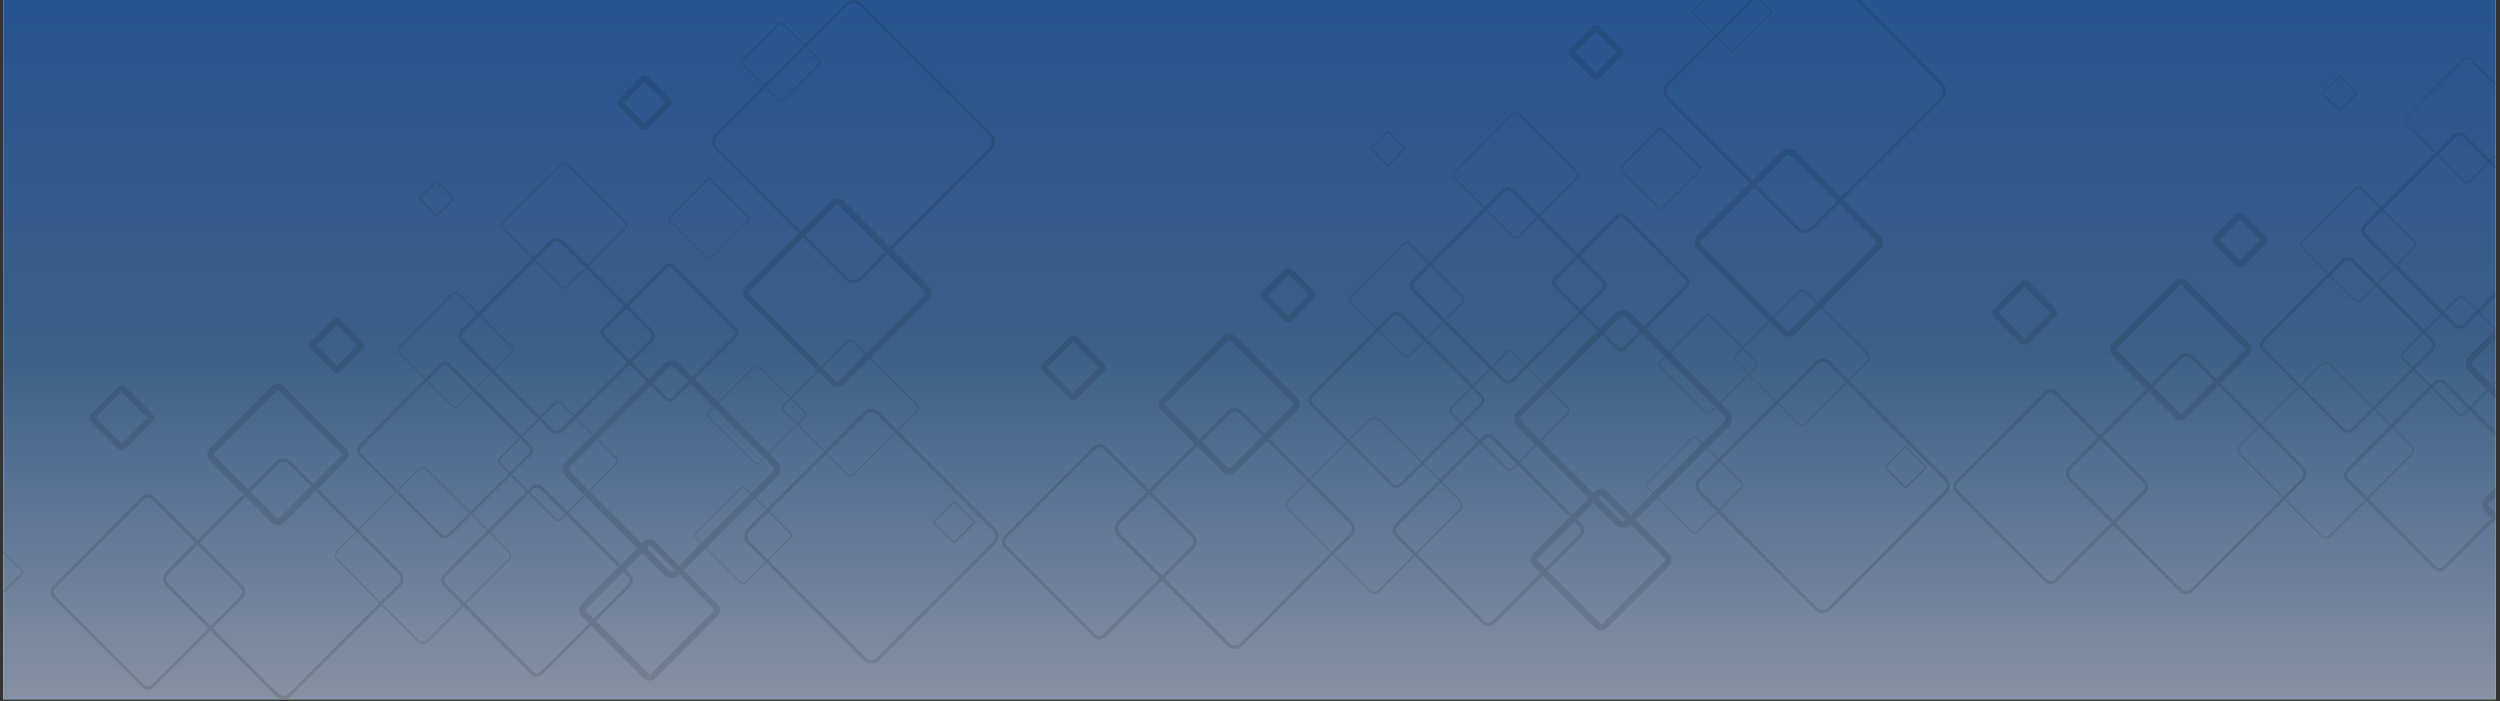 <svg xmlns="http://www.w3.org/2000/svg" xmlns:xlink="http://www.w3.org/1999/xlink" width="777" zoomAndPan="magnify" viewBox="0 0 582.75 163.5" height="218" preserveAspectRatio="xMidYMid meet" version="1.0"><rect x="0" y="0" width="582.75" height="163.5" fill="#333333" stroke="none"/><defs><filter x="0%" y="0%" width="100%" height="100%" id="ee172bee81"><feColorMatrix values="0 0 0 0 1 0 0 0 0 1 0 0 0 0 1 0 0 0 1 0" color-interpolation-filters="sRGB"/></filter><clipPath id="264f007878"><path d="M 0.766 0 L 581.738 0 L 581.738 163 L 0.766 163 Z M 0.766 0 " clip-rule="nonzero"/></clipPath><linearGradient x1="388.5" gradientTransform="matrix(0.748, 0, 0, 0.748, 0.764, 0)" y1="0" x2="388.5" gradientUnits="userSpaceOnUse" y2="218" id="d3df123e4b"><stop stop-opacity="1" stop-color="rgb(15.3%, 33.299%, 56.099%)" offset="0"/><stop stop-opacity="1" stop-color="rgb(15.427%, 33.362%, 56.055%)" offset="0.016"/><stop stop-opacity="1" stop-color="rgb(15.683%, 33.487%, 55.968%)" offset="0.031"/><stop stop-opacity="1" stop-color="rgb(15.939%, 33.612%, 55.881%)" offset="0.047"/><stop stop-opacity="1" stop-color="rgb(16.196%, 33.737%, 55.792%)" offset="0.062"/><stop stop-opacity="1" stop-color="rgb(16.452%, 33.862%, 55.705%)" offset="0.078"/><stop stop-opacity="1" stop-color="rgb(16.708%, 33.987%, 55.617%)" offset="0.094"/><stop stop-opacity="1" stop-color="rgb(16.965%, 34.111%, 55.53%)" offset="0.109"/><stop stop-opacity="1" stop-color="rgb(17.221%, 34.236%, 55.443%)" offset="0.125"/><stop stop-opacity="1" stop-color="rgb(17.477%, 34.361%, 55.354%)" offset="0.141"/><stop stop-opacity="1" stop-color="rgb(17.734%, 34.486%, 55.267%)" offset="0.156"/><stop stop-opacity="1" stop-color="rgb(17.99%, 34.612%, 55.18%)" offset="0.172"/><stop stop-opacity="1" stop-color="rgb(18.246%, 34.737%, 55.092%)" offset="0.188"/><stop stop-opacity="1" stop-color="rgb(18.503%, 34.862%, 55.005%)" offset="0.203"/><stop stop-opacity="1" stop-color="rgb(18.759%, 34.987%, 54.918%)" offset="0.219"/><stop stop-opacity="1" stop-color="rgb(19.016%, 35.112%, 54.829%)" offset="0.234"/><stop stop-opacity="1" stop-color="rgb(19.27%, 35.237%, 54.742%)" offset="0.25"/><stop stop-opacity="1" stop-color="rgb(19.527%, 35.362%, 54.655%)" offset="0.266"/><stop stop-opacity="1" stop-color="rgb(19.783%, 35.487%, 54.567%)" offset="0.281"/><stop stop-opacity="1" stop-color="rgb(20.039%, 35.611%, 54.48%)" offset="0.297"/><stop stop-opacity="1" stop-color="rgb(20.296%, 35.736%, 54.393%)" offset="0.312"/><stop stop-opacity="1" stop-color="rgb(20.552%, 35.861%, 54.305%)" offset="0.328"/><stop stop-opacity="1" stop-color="rgb(20.808%, 35.986%, 54.218%)" offset="0.344"/><stop stop-opacity="1" stop-color="rgb(21.065%, 36.111%, 54.131%)" offset="0.359"/><stop stop-opacity="1" stop-color="rgb(21.321%, 36.237%, 54.042%)" offset="0.375"/><stop stop-opacity="1" stop-color="rgb(21.577%, 36.362%, 53.955%)" offset="0.391"/><stop stop-opacity="1" stop-color="rgb(21.834%, 36.487%, 53.868%)" offset="0.406"/><stop stop-opacity="1" stop-color="rgb(22.09%, 36.612%, 53.78%)" offset="0.422"/><stop stop-opacity="1" stop-color="rgb(22.346%, 36.737%, 53.693%)" offset="0.438"/><stop stop-opacity="1" stop-color="rgb(22.603%, 36.862%, 53.606%)" offset="0.453"/><stop stop-opacity="1" stop-color="rgb(22.859%, 36.987%, 53.517%)" offset="0.469"/><stop stop-opacity="1" stop-color="rgb(23.116%, 37.112%, 53.43%)" offset="0.484"/><stop stop-opacity="1" stop-color="rgb(23.37%, 37.236%, 53.343%)" offset="0.5"/><stop stop-opacity="1" stop-color="rgb(23.724%, 37.451%, 53.384%)" offset="0.504"/><stop stop-opacity="1" stop-color="rgb(23.952%, 37.605%, 53.471%)" offset="0.508"/><stop stop-opacity="1" stop-color="rgb(24.178%, 37.758%, 53.557%)" offset="0.512"/><stop stop-opacity="1" stop-color="rgb(24.405%, 37.912%, 53.642%)" offset="0.516"/><stop stop-opacity="1" stop-color="rgb(24.631%, 38.065%, 53.728%)" offset="0.52"/><stop stop-opacity="1" stop-color="rgb(24.858%, 38.219%, 53.815%)" offset="0.523"/><stop stop-opacity="1" stop-color="rgb(25.084%, 38.371%, 53.9%)" offset="0.527"/><stop stop-opacity="1" stop-color="rgb(25.311%, 38.524%, 53.987%)" offset="0.531"/><stop stop-opacity="1" stop-color="rgb(25.537%, 38.676%, 54.073%)" offset="0.535"/><stop stop-opacity="1" stop-color="rgb(25.764%, 38.831%, 54.158%)" offset="0.539"/><stop stop-opacity="1" stop-color="rgb(25.99%, 38.983%, 54.243%)" offset="0.543"/><stop stop-opacity="1" stop-color="rgb(26.218%, 39.137%, 54.33%)" offset="0.547"/><stop stop-opacity="1" stop-color="rgb(26.443%, 39.29%, 54.416%)" offset="0.551"/><stop stop-opacity="1" stop-color="rgb(26.671%, 39.442%, 54.503%)" offset="0.555"/><stop stop-opacity="1" stop-color="rgb(26.897%, 39.595%, 54.588%)" offset="0.559"/><stop stop-opacity="1" stop-color="rgb(27.124%, 39.749%, 54.674%)" offset="0.562"/><stop stop-opacity="1" stop-color="rgb(27.35%, 39.902%, 54.759%)" offset="0.566"/><stop stop-opacity="1" stop-color="rgb(27.577%, 40.056%, 54.846%)" offset="0.57"/><stop stop-opacity="1" stop-color="rgb(27.803%, 40.208%, 54.932%)" offset="0.574"/><stop stop-opacity="1" stop-color="rgb(28.03%, 40.361%, 55.019%)" offset="0.578"/><stop stop-opacity="1" stop-color="rgb(28.256%, 40.514%, 55.104%)" offset="0.582"/><stop stop-opacity="1" stop-color="rgb(28.484%, 40.668%, 55.19%)" offset="0.586"/><stop stop-opacity="1" stop-color="rgb(28.709%, 40.82%, 55.275%)" offset="0.59"/><stop stop-opacity="1" stop-color="rgb(28.937%, 40.974%, 55.362%)" offset="0.594"/><stop stop-opacity="1" stop-color="rgb(29.163%, 41.127%, 55.447%)" offset="0.598"/><stop stop-opacity="1" stop-color="rgb(29.39%, 41.281%, 55.534%)" offset="0.602"/><stop stop-opacity="1" stop-color="rgb(29.616%, 41.434%, 55.62%)" offset="0.605"/><stop stop-opacity="1" stop-color="rgb(29.843%, 41.586%, 55.705%)" offset="0.609"/><stop stop-opacity="1" stop-color="rgb(30.069%, 41.739%, 55.791%)" offset="0.613"/><stop stop-opacity="1" stop-color="rgb(30.296%, 41.893%, 55.878%)" offset="0.617"/><stop stop-opacity="1" stop-color="rgb(30.522%, 42.046%, 55.963%)" offset="0.621"/><stop stop-opacity="1" stop-color="rgb(30.75%, 42.2%, 56.049%)" offset="0.625"/><stop stop-opacity="1" stop-color="rgb(30.975%, 42.352%, 56.134%)" offset="0.629"/><stop stop-opacity="1" stop-color="rgb(31.203%, 42.505%, 56.221%)" offset="0.633"/><stop stop-opacity="1" stop-color="rgb(31.429%, 42.657%, 56.306%)" offset="0.637"/><stop stop-opacity="1" stop-color="rgb(31.656%, 42.812%, 56.393%)" offset="0.641"/><stop stop-opacity="1" stop-color="rgb(31.882%, 42.964%, 56.479%)" offset="0.645"/><stop stop-opacity="1" stop-color="rgb(32.109%, 43.118%, 56.564%)" offset="0.648"/><stop stop-opacity="1" stop-color="rgb(32.335%, 43.271%, 56.65%)" offset="0.652"/><stop stop-opacity="1" stop-color="rgb(32.562%, 43.425%, 56.737%)" offset="0.656"/><stop stop-opacity="1" stop-color="rgb(32.788%, 43.578%, 56.822%)" offset="0.66"/><stop stop-opacity="1" stop-color="rgb(33.015%, 43.73%, 56.909%)" offset="0.664"/><stop stop-opacity="1" stop-color="rgb(33.241%, 43.883%, 56.995%)" offset="0.668"/><stop stop-opacity="1" stop-color="rgb(33.469%, 44.037%, 57.08%)" offset="0.672"/><stop stop-opacity="1" stop-color="rgb(33.694%, 44.189%, 57.166%)" offset="0.676"/><stop stop-opacity="1" stop-color="rgb(33.922%, 44.344%, 57.253%)" offset="0.68"/><stop stop-opacity="1" stop-color="rgb(34.148%, 44.496%, 57.338%)" offset="0.684"/><stop stop-opacity="1" stop-color="rgb(34.373%, 44.649%, 57.425%)" offset="0.688"/><stop stop-opacity="1" stop-color="rgb(34.599%, 44.801%, 57.51%)" offset="0.691"/><stop stop-opacity="1" stop-color="rgb(34.827%, 44.955%, 57.596%)" offset="0.695"/><stop stop-opacity="1" stop-color="rgb(35.052%, 45.108%, 57.681%)" offset="0.699"/><stop stop-opacity="1" stop-color="rgb(35.28%, 45.262%, 57.768%)" offset="0.703"/><stop stop-opacity="1" stop-color="rgb(35.506%, 45.415%, 57.854%)" offset="0.707"/><stop stop-opacity="1" stop-color="rgb(35.733%, 45.567%, 57.939%)" offset="0.711"/><stop stop-opacity="1" stop-color="rgb(35.959%, 45.72%, 58.025%)" offset="0.715"/><stop stop-opacity="1" stop-color="rgb(36.186%, 45.874%, 58.112%)" offset="0.719"/><stop stop-opacity="1" stop-color="rgb(36.412%, 46.027%, 58.197%)" offset="0.723"/><stop stop-opacity="1" stop-color="rgb(36.639%, 46.181%, 58.284%)" offset="0.727"/><stop stop-opacity="1" stop-color="rgb(36.865%, 46.333%, 58.369%)" offset="0.73"/><stop stop-opacity="1" stop-color="rgb(37.093%, 46.487%, 58.455%)" offset="0.734"/><stop stop-opacity="1" stop-color="rgb(37.318%, 46.64%, 58.54%)" offset="0.738"/><stop stop-opacity="1" stop-color="rgb(37.546%, 46.793%, 58.627%)" offset="0.742"/><stop stop-opacity="1" stop-color="rgb(37.772%, 46.945%, 58.713%)" offset="0.746"/><stop stop-opacity="1" stop-color="rgb(37.999%, 47.099%, 58.8%)" offset="0.75"/><stop stop-opacity="1" stop-color="rgb(38.225%, 47.252%, 58.885%)" offset="0.754"/><stop stop-opacity="1" stop-color="rgb(38.452%, 47.406%, 58.971%)" offset="0.758"/><stop stop-opacity="1" stop-color="rgb(38.678%, 47.559%, 59.056%)" offset="0.762"/><stop stop-opacity="1" stop-color="rgb(38.905%, 47.711%, 59.143%)" offset="0.766"/><stop stop-opacity="1" stop-color="rgb(39.131%, 47.864%, 59.229%)" offset="0.77"/><stop stop-opacity="1" stop-color="rgb(39.359%, 48.018%, 59.315%)" offset="0.773"/><stop stop-opacity="1" stop-color="rgb(39.584%, 48.17%, 59.401%)" offset="0.777"/><stop stop-opacity="1" stop-color="rgb(39.812%, 48.325%, 59.486%)" offset="0.781"/><stop stop-opacity="1" stop-color="rgb(40.038%, 48.477%, 59.572%)" offset="0.785"/><stop stop-opacity="1" stop-color="rgb(40.265%, 48.63%, 59.659%)" offset="0.789"/><stop stop-opacity="1" stop-color="rgb(40.491%, 48.782%, 59.744%)" offset="0.793"/><stop stop-opacity="1" stop-color="rgb(40.718%, 48.936%, 59.831%)" offset="0.797"/><stop stop-opacity="1" stop-color="rgb(40.944%, 49.089%, 59.917%)" offset="0.801"/><stop stop-opacity="1" stop-color="rgb(41.171%, 49.243%, 60.002%)" offset="0.805"/><stop stop-opacity="1" stop-color="rgb(41.397%, 49.396%, 60.088%)" offset="0.809"/><stop stop-opacity="1" stop-color="rgb(41.624%, 49.55%, 60.175%)" offset="0.812"/><stop stop-opacity="1" stop-color="rgb(41.85%, 49.702%, 60.26%)" offset="0.816"/><stop stop-opacity="1" stop-color="rgb(42.078%, 49.855%, 60.345%)" offset="0.82"/><stop stop-opacity="1" stop-color="rgb(42.303%, 50.008%, 60.431%)" offset="0.824"/><stop stop-opacity="1" stop-color="rgb(42.531%, 50.162%, 60.518%)" offset="0.828"/><stop stop-opacity="1" stop-color="rgb(42.757%, 50.314%, 60.603%)" offset="0.832"/><stop stop-opacity="1" stop-color="rgb(42.984%, 50.468%, 60.69%)" offset="0.836"/><stop stop-opacity="1" stop-color="rgb(43.21%, 50.621%, 60.776%)" offset="0.84"/><stop stop-opacity="1" stop-color="rgb(43.437%, 50.774%, 60.861%)" offset="0.844"/><stop stop-opacity="1" stop-color="rgb(43.663%, 50.926%, 60.947%)" offset="0.848"/><stop stop-opacity="1" stop-color="rgb(43.89%, 51.08%, 61.034%)" offset="0.852"/><stop stop-opacity="1" stop-color="rgb(44.116%, 51.233%, 61.119%)" offset="0.855"/><stop stop-opacity="1" stop-color="rgb(44.344%, 51.387%, 61.206%)" offset="0.859"/><stop stop-opacity="1" stop-color="rgb(44.569%, 51.54%, 61.292%)" offset="0.863"/><stop stop-opacity="1" stop-color="rgb(44.797%, 51.694%, 61.377%)" offset="0.867"/><stop stop-opacity="1" stop-color="rgb(45.023%, 51.846%, 61.462%)" offset="0.871"/><stop stop-opacity="1" stop-color="rgb(45.25%, 51.999%, 61.549%)" offset="0.875"/><stop stop-opacity="1" stop-color="rgb(45.476%, 52.151%, 61.635%)" offset="0.879"/><stop stop-opacity="1" stop-color="rgb(45.702%, 52.306%, 61.722%)" offset="0.883"/><stop stop-opacity="1" stop-color="rgb(45.927%, 52.458%, 61.807%)" offset="0.887"/><stop stop-opacity="1" stop-color="rgb(46.155%, 52.612%, 61.893%)" offset="0.891"/><stop stop-opacity="1" stop-color="rgb(46.381%, 52.765%, 61.978%)" offset="0.895"/><stop stop-opacity="1" stop-color="rgb(46.608%, 52.917%, 62.065%)" offset="0.898"/><stop stop-opacity="1" stop-color="rgb(46.834%, 53.07%, 62.151%)" offset="0.902"/><stop stop-opacity="1" stop-color="rgb(47.061%, 53.224%, 62.236%)" offset="0.906"/><stop stop-opacity="1" stop-color="rgb(47.287%, 53.377%, 62.321%)" offset="0.91"/><stop stop-opacity="1" stop-color="rgb(47.514%, 53.531%, 62.408%)" offset="0.914"/><stop stop-opacity="1" stop-color="rgb(47.74%, 53.683%, 62.494%)" offset="0.918"/><stop stop-opacity="1" stop-color="rgb(47.968%, 53.836%, 62.581%)" offset="0.922"/><stop stop-opacity="1" stop-color="rgb(48.193%, 53.989%, 62.666%)" offset="0.926"/><stop stop-opacity="1" stop-color="rgb(48.421%, 54.143%, 62.752%)" offset="0.93"/><stop stop-opacity="1" stop-color="rgb(48.647%, 54.295%, 62.837%)" offset="0.934"/><stop stop-opacity="1" stop-color="rgb(48.874%, 54.449%, 62.924%)" offset="0.938"/><stop stop-opacity="1" stop-color="rgb(49.1%, 54.602%, 63.01%)" offset="0.941"/><stop stop-opacity="1" stop-color="rgb(49.327%, 54.756%, 63.097%)" offset="0.945"/><stop stop-opacity="1" stop-color="rgb(49.553%, 54.909%, 63.182%)" offset="0.949"/><stop stop-opacity="1" stop-color="rgb(49.78%, 55.061%, 63.268%)" offset="0.953"/><stop stop-opacity="1" stop-color="rgb(50.006%, 55.214%, 63.353%)" offset="0.957"/><stop stop-opacity="1" stop-color="rgb(50.233%, 55.368%, 63.44%)" offset="0.961"/><stop stop-opacity="1" stop-color="rgb(50.459%, 55.521%, 63.525%)" offset="0.965"/><stop stop-opacity="1" stop-color="rgb(50.687%, 55.675%, 63.612%)" offset="0.969"/><stop stop-opacity="1" stop-color="rgb(50.912%, 55.827%, 63.698%)" offset="0.973"/><stop stop-opacity="1" stop-color="rgb(51.14%, 55.98%, 63.783%)" offset="0.977"/><stop stop-opacity="1" stop-color="rgb(51.366%, 56.133%, 63.869%)" offset="0.98"/><stop stop-opacity="1" stop-color="rgb(51.593%, 56.287%, 63.956%)" offset="0.984"/><stop stop-opacity="1" stop-color="rgb(51.819%, 56.439%, 64.041%)" offset="0.988"/><stop stop-opacity="1" stop-color="rgb(52.046%, 56.593%, 64.128%)" offset="0.992"/><stop stop-opacity="1" stop-color="rgb(52.272%, 56.746%, 64.214%)" offset="0.996"/><stop stop-opacity="1" stop-color="rgb(52.499%, 56.898%, 64.299%)" offset="1"/></linearGradient><clipPath id="8f88232e9b"><path d="M 0.766 0 L 234 0 L 234 163 L 0.766 163 Z M 0.766 0 " clip-rule="nonzero"/></clipPath><mask id="73deaa90b2"><g filter="url(#ee172bee81)"><rect x="-58.275" width="699.3" fill="#000000" y="-16.35" height="196.2" fill-opacity="0.11"/></g></mask><clipPath id="aa2e573673"><path d="M 173 95 L 232.746 95 L 232.746 155 L 173 155 Z M 173 95 " clip-rule="nonzero"/></clipPath><clipPath id="133e3f4747"><path d="M 0.766 128 L 6 128 L 6 139 L 0.766 139 Z M 0.766 128 " clip-rule="nonzero"/></clipPath><clipPath id="27e8a71cc5"><rect x="0" width="234" y="0" height="163"/></clipPath><mask id="db8e6b4471"><g filter="url(#ee172bee81)"><rect x="-58.275" width="699.3" fill="#000000" y="-16.35" height="196.2" fill-opacity="0.11"/></g></mask><clipPath id="23d71b9452"><path d="M 178 83 L 237.527 83 L 237.527 143 L 178 143 Z M 178 83 " clip-rule="nonzero"/></clipPath><clipPath id="32ac7236d7"><path d="M 42 95 L 99 95 L 99 151.285 L 42 151.285 Z M 42 95 " clip-rule="nonzero"/></clipPath><clipPath id="6dc766b3d5"><path d="M 0.504 116 L 11 116 L 11 127 L 0.504 127 Z M 0.504 116 " clip-rule="nonzero"/></clipPath><clipPath id="4bfb99a481"><path d="M 170 0 L 237 0 L 237 55 L 170 55 Z M 170 0 " clip-rule="nonzero"/></clipPath><clipPath id="4764483ae5"><path d="M 177 0 L 197 0 L 197 13 L 177 13 Z M 177 0 " clip-rule="nonzero"/></clipPath><clipPath id="80fa2ba564"><rect x="0" width="239" y="0" height="152"/></clipPath><clipPath id="f8c80971d6"><path d="M 439 0 L 581.738 0 L 581.738 139 L 439 139 Z M 439 0 " clip-rule="nonzero"/></clipPath><mask id="e2fdad9ff6"><g filter="url(#ee172bee81)"><rect x="-58.275" width="699.3" fill="#000000" y="-16.35" height="196.2" fill-opacity="0.11"/></g></mask><clipPath id="6a36df99e6"><path d="M 139 101 L 142.738 101 L 142.738 135 L 139 135 Z M 139 101 " clip-rule="nonzero"/></clipPath><clipPath id="ed7f21b1b8"><path d="M 120 68 L 142.738 68 L 142.738 97 L 120 97 Z M 120 68 " clip-rule="nonzero"/></clipPath><clipPath id="a72c1793f8"><path d="M 135 59 L 142.738 59 L 142.738 111 L 135 111 Z M 135 59 " clip-rule="nonzero"/></clipPath><clipPath id="100f7b6be7"><path d="M 111 30 L 142.738 30 L 142.738 77 L 111 77 Z M 111 30 " clip-rule="nonzero"/></clipPath><clipPath id="31677d37d1"><path d="M 42 82 L 99 82 L 99 138.469 L 42 138.469 Z M 42 82 " clip-rule="nonzero"/></clipPath><clipPath id="f7e97a0e1c"><path d="M 107 88 L 142.738 88 L 142.738 134 L 107 134 Z M 107 88 " clip-rule="nonzero"/></clipPath><clipPath id="4455b1c7ac"><path d="M 0.277 104 L 11 104 L 11 114 L 0.277 114 Z M 0.277 104 " clip-rule="nonzero"/></clipPath><clipPath id="4b80b827d3"><path d="M 121 13 L 142.738 13 L 142.738 43 L 121 43 Z M 121 13 " clip-rule="nonzero"/></clipPath><clipPath id="51c3784a9c"><rect x="0" width="143" y="0" height="139"/></clipPath></defs><g clip-path="url(#264f007878)"><path fill="#ffffff" d="M 0.766 0 L 581.738 0 L 581.738 163 L 0.766 163 Z M 0.766 0 " fill-opacity="1" fill-rule="nonzero"/><path fill="url(#d3df123e4b)" d="M 0.766 0 L 0.766 163 L 581.738 163 L 581.738 0 Z M 0.766 0 " fill-rule="nonzero"/></g><g clip-path="url(#8f88232e9b)"><g mask="url(#73deaa90b2)"><g><g clip-path="url(#27e8a71cc5)"><path fill="#000000" d="M 173.93 113.727 L 184.309 124.121 C 184.52 124.332 184.574 124.547 184.574 124.812 C 184.574 125.078 184.469 125.293 184.309 125.504 L 173.93 135.902 C 173.715 136.113 173.504 136.168 173.238 136.168 C 172.973 136.168 172.758 136.059 172.543 135.902 L 162.164 125.504 C 161.953 125.293 161.898 125.078 161.898 124.812 C 161.898 124.547 162.004 124.332 162.164 124.121 L 172.543 113.727 C 172.758 113.512 172.973 113.457 173.238 113.457 C 173.504 113.457 173.715 113.566 173.93 113.727 Z M 184.043 124.332 L 173.664 113.938 C 173.555 113.832 173.398 113.727 173.184 113.727 C 173.023 113.727 172.863 113.777 172.703 113.938 L 162.324 124.332 C 162.219 124.441 162.113 124.598 162.113 124.812 C 162.113 124.973 162.164 125.133 162.324 125.293 L 172.703 135.688 C 172.812 135.793 172.973 135.902 173.184 135.902 C 173.344 135.902 173.504 135.848 173.664 135.688 L 184.043 125.293 C 184.148 125.188 184.254 125.027 184.254 124.812 C 184.254 124.652 184.203 124.492 184.043 124.332 Z M 184.043 124.332 " fill-opacity="1" fill-rule="nonzero"/><path fill="#000000" d="M 152.742 126.25 L 167.328 140.859 C 167.699 141.23 167.859 141.711 167.859 142.191 C 167.859 142.672 167.699 143.148 167.328 143.523 L 152.742 158.129 C 152.371 158.504 151.891 158.664 151.414 158.664 C 150.934 158.664 150.457 158.504 150.082 158.129 L 135.5 143.523 C 135.125 143.148 134.965 142.672 134.965 142.191 C 134.965 141.711 135.125 141.23 135.5 140.859 L 150.082 126.25 C 150.457 125.879 150.934 125.719 151.414 125.719 C 151.891 125.719 152.371 125.879 152.742 126.25 Z M 166.316 141.926 L 151.734 127.316 C 151.68 127.266 151.574 127.211 151.465 127.211 C 151.359 127.211 151.254 127.266 151.199 127.316 L 136.617 141.926 C 136.562 141.977 136.508 142.086 136.508 142.191 C 136.508 142.297 136.562 142.402 136.617 142.457 L 151.199 157.062 C 151.254 157.117 151.359 157.168 151.465 157.168 C 151.574 157.168 151.68 157.117 151.734 157.062 L 166.316 142.457 C 166.371 142.402 166.422 142.297 166.422 142.191 C 166.422 142.086 166.371 141.977 166.316 141.926 Z M 166.316 141.926 " fill-opacity="1" fill-rule="nonzero"/><path fill="#000000" d="M 130.922 93.84 L 143.695 106.637 C 143.906 106.848 144.016 107.168 144.016 107.488 C 144.016 107.809 143.906 108.074 143.695 108.34 L 130.922 121.133 C 130.707 121.348 130.387 121.453 130.07 121.453 C 129.75 121.453 129.484 121.348 129.219 121.133 L 116.441 108.34 C 116.23 108.129 116.121 107.809 116.121 107.488 C 116.121 107.168 116.23 106.902 116.441 106.637 L 129.219 93.84 C 129.43 93.629 129.75 93.52 130.07 93.52 C 130.387 93.52 130.656 93.629 130.922 93.84 Z M 143.48 106.848 L 130.707 94.055 C 130.547 93.895 130.336 93.789 130.121 93.789 C 129.91 93.789 129.695 93.895 129.535 94.055 L 116.762 106.848 C 116.602 107.008 116.496 107.223 116.496 107.434 C 116.496 107.648 116.602 107.859 116.762 108.02 L 129.535 120.816 C 129.695 120.973 129.91 121.082 130.121 121.082 C 130.336 121.082 130.547 120.973 130.707 120.816 L 143.48 108.02 C 143.641 107.859 143.75 107.648 143.75 107.434 C 143.75 107.223 143.641 107.008 143.48 106.848 Z M 143.48 106.848 " fill-opacity="1" fill-rule="nonzero"/><path fill="#000000" d="M 105 84.938 L 123.68 103.648 C 124.055 104.023 124.215 104.504 124.215 104.93 C 124.215 105.41 124.055 105.887 123.68 106.207 L 105 124.918 C 104.625 125.293 104.148 125.453 103.723 125.453 C 103.242 125.453 102.762 125.293 102.441 124.918 L 83.762 106.207 C 83.387 105.836 83.227 105.355 83.227 104.93 C 83.227 104.449 83.387 103.969 83.762 103.648 L 102.441 84.938 C 102.816 84.566 103.297 84.406 103.723 84.406 C 104.199 84.406 104.68 84.566 105 84.938 Z M 123.203 104.184 L 104.52 85.473 C 104.305 85.258 104.039 85.152 103.723 85.152 C 103.453 85.152 103.137 85.258 102.922 85.473 L 84.238 104.184 C 84.027 104.395 83.922 104.664 83.922 104.984 C 83.922 105.25 84.027 105.57 84.238 105.781 L 102.922 124.492 C 103.137 124.707 103.402 124.812 103.723 124.812 C 103.988 124.812 104.305 124.707 104.52 124.492 L 123.203 105.781 C 123.414 105.57 123.523 105.301 123.523 104.984 C 123.523 104.715 123.414 104.395 123.203 104.184 Z M 123.203 104.184 " fill-opacity="1" fill-rule="nonzero"/><path fill="#000000" d="M 158.332 84.727 L 181.113 107.543 C 181.594 108.02 181.859 108.66 181.859 109.355 C 181.859 109.992 181.594 110.633 181.113 111.168 L 158.332 133.98 C 157.855 134.461 157.215 134.727 156.523 134.727 C 155.883 134.727 155.246 134.461 154.715 133.98 L 131.934 111.168 C 131.453 110.688 131.188 110.047 131.188 109.355 C 131.188 108.715 131.453 108.074 131.934 107.594 L 154.715 84.777 C 155.191 84.301 155.832 84.031 156.523 84.031 C 157.16 84.031 157.801 84.301 158.332 84.777 Z M 180.051 108.555 L 157.27 85.738 C 157.055 85.527 156.789 85.418 156.523 85.418 C 156.258 85.418 155.992 85.527 155.777 85.738 L 132.996 108.555 C 132.785 108.766 132.676 109.035 132.676 109.301 C 132.676 109.566 132.785 109.832 132.996 110.047 L 155.777 132.863 C 155.992 133.074 156.258 133.184 156.523 133.184 C 156.789 133.184 157.055 133.074 157.27 132.863 L 180.051 110.047 C 180.262 109.832 180.371 109.566 180.371 109.301 C 180.371 109.035 180.262 108.766 180.051 108.555 Z M 180.051 108.555 " fill-opacity="1" fill-rule="nonzero"/><path fill="#000000" d="M 199.16 79.555 L 213.742 94.16 C 214.008 94.426 214.117 94.746 214.117 95.066 C 214.117 95.387 214.008 95.762 213.742 95.973 L 199.16 110.578 C 198.895 110.848 198.574 110.953 198.254 110.953 C 197.934 110.953 197.562 110.848 197.348 110.578 L 182.766 95.973 C 182.5 95.707 182.391 95.387 182.391 95.066 C 182.391 94.746 182.5 94.375 182.766 94.16 L 197.348 79.555 C 197.617 79.289 197.934 79.184 198.254 79.184 C 198.574 79.184 198.945 79.289 199.16 79.555 Z M 213.531 94.426 L 198.945 79.82 C 198.734 79.609 198.52 79.555 198.254 79.555 C 197.988 79.555 197.773 79.66 197.562 79.82 L 182.977 94.426 C 182.766 94.641 182.711 94.855 182.711 95.121 C 182.711 95.387 182.816 95.602 182.977 95.812 L 197.562 110.418 C 197.773 110.633 197.988 110.688 198.254 110.688 C 198.52 110.688 198.734 110.578 198.945 110.418 L 213.531 95.812 C 213.742 95.602 213.797 95.387 213.797 95.121 C 213.797 94.855 213.691 94.641 213.531 94.426 Z M 213.531 94.426 " fill-opacity="1" fill-rule="nonzero"/><g clip-path="url(#aa2e573673)"><path fill="#000000" d="M 204.855 96.027 L 232 123.215 C 232.48 123.691 232.746 124.332 232.746 124.973 C 232.746 125.613 232.48 126.25 232 126.73 L 204.855 153.918 C 204.375 154.398 203.738 154.664 203.098 154.664 C 202.461 154.664 201.82 154.398 201.34 153.918 L 174.195 126.73 C 173.715 126.25 173.449 125.613 173.449 124.973 C 173.449 124.332 173.715 123.691 174.195 123.215 L 201.34 96.027 C 201.82 95.547 202.461 95.281 203.098 95.281 C 203.738 95.281 204.375 95.547 204.855 96.027 Z M 231.469 123.746 L 204.32 96.559 C 204.004 96.238 203.523 96.027 203.098 96.027 C 202.617 96.027 202.191 96.188 201.875 96.559 L 174.727 123.746 C 174.406 124.066 174.195 124.547 174.195 124.973 C 174.195 125.398 174.355 125.879 174.727 126.199 L 201.875 153.387 C 202.191 153.703 202.672 153.918 203.098 153.918 C 203.523 153.918 204.004 153.758 204.32 153.387 L 231.469 126.199 C 231.789 125.879 232 125.398 232 124.973 C 232 124.547 231.84 124.066 231.469 123.746 Z M 231.469 123.746 " fill-opacity="1" fill-rule="nonzero"/></g><path fill="#000000" d="M 99.781 109.406 L 118.68 128.332 C 118.996 128.652 119.156 129.078 119.156 129.504 C 119.156 129.93 118.996 130.355 118.68 130.676 L 99.781 149.602 C 99.461 149.922 99.035 150.082 98.609 150.082 C 98.184 150.082 97.758 149.922 97.441 149.602 L 78.543 130.676 C 78.223 130.355 78.066 129.93 78.066 129.504 C 78.066 129.078 78.223 128.652 78.543 128.332 L 97.441 109.406 C 97.758 109.086 98.184 108.926 98.609 108.926 C 99.035 108.926 99.461 109.086 99.781 109.406 Z M 118.41 128.543 L 99.516 109.621 C 99.25 109.355 98.93 109.246 98.559 109.246 C 98.238 109.246 97.867 109.355 97.598 109.621 L 78.703 128.543 C 78.438 128.812 78.332 129.129 78.332 129.449 C 78.332 129.77 78.438 130.145 78.703 130.355 L 97.598 149.281 C 97.867 149.547 98.184 149.652 98.559 149.652 C 98.879 149.652 99.25 149.547 99.516 149.281 L 118.41 130.355 C 118.68 130.09 118.785 129.77 118.785 129.449 C 118.785 129.129 118.68 128.758 118.41 128.492 Z M 118.41 128.543 " fill-opacity="1" fill-rule="nonzero"/><path fill="#000000" d="M 106.914 68.359 L 119.262 80.727 C 119.477 80.941 119.582 81.262 119.582 81.527 C 119.582 81.793 119.477 82.113 119.262 82.328 L 106.914 94.695 C 106.703 94.906 106.383 95.016 106.117 95.016 C 105.852 95.016 105.531 94.906 105.316 94.695 L 92.969 82.328 C 92.754 82.113 92.648 81.793 92.648 81.527 C 92.648 81.262 92.754 80.941 92.969 80.727 L 105.316 68.359 C 105.531 68.148 105.852 68.039 106.117 68.039 C 106.383 68.039 106.703 68.148 106.914 68.359 Z M 119.051 80.996 L 106.703 68.629 C 106.543 68.469 106.328 68.414 106.117 68.414 C 105.902 68.414 105.691 68.469 105.531 68.629 L 93.184 80.996 C 93.023 81.152 92.969 81.367 92.969 81.582 C 92.969 81.793 93.023 82.008 93.184 82.168 L 105.531 94.535 C 105.691 94.695 105.902 94.746 106.117 94.746 C 106.328 94.746 106.543 94.695 106.703 94.535 L 119.051 82.168 C 119.211 82.008 119.262 81.793 119.262 81.582 C 119.262 81.367 119.211 81.152 119.051 80.996 Z M 119.051 80.996 " fill-opacity="1" fill-rule="nonzero"/><path fill="#000000" d="M 165.891 41.762 L 174.516 50.395 C 174.676 50.555 174.781 50.77 174.781 50.984 C 174.781 51.195 174.676 51.41 174.516 51.57 L 165.891 60.203 C 165.73 60.363 165.52 60.473 165.305 60.473 C 165.094 60.473 164.879 60.363 164.719 60.203 L 156.098 51.57 C 155.938 51.41 155.832 51.195 155.832 50.984 C 155.832 50.77 155.938 50.555 156.098 50.395 L 164.719 41.762 C 164.879 41.602 165.094 41.492 165.305 41.492 C 165.52 41.492 165.73 41.602 165.891 41.762 Z M 174.301 50.664 L 165.68 42.027 C 165.57 41.922 165.465 41.867 165.305 41.867 C 165.199 41.867 165.039 41.922 164.934 42.027 L 156.309 50.664 C 156.203 50.77 156.152 50.875 156.152 51.035 C 156.152 51.141 156.203 51.301 156.309 51.41 L 164.934 60.043 C 165.039 60.152 165.145 60.203 165.305 60.203 C 165.414 60.203 165.57 60.152 165.68 60.043 L 174.301 51.41 C 174.406 51.301 174.461 51.195 174.461 51.035 C 174.461 50.93 174.406 50.77 174.301 50.664 Z M 174.301 50.664 " fill-opacity="1" fill-rule="nonzero"/><path fill="#000000" d="M 157.109 61.855 L 171.691 76.465 C 172.012 76.781 172.117 77.156 172.117 77.531 C 172.117 77.902 171.961 78.328 171.691 78.594 L 157.109 93.203 C 156.789 93.52 156.418 93.629 156.043 93.629 C 155.672 93.629 155.246 93.469 154.98 93.203 L 140.395 78.594 C 140.074 78.277 139.969 77.902 139.969 77.531 C 139.969 77.156 140.129 76.73 140.395 76.465 L 154.98 61.855 C 155.301 61.539 155.672 61.43 156.043 61.43 C 156.418 61.43 156.844 61.59 157.109 61.855 Z M 171.16 76.996 L 156.578 62.391 C 156.418 62.23 156.203 62.176 156.043 62.176 C 155.832 62.176 155.617 62.23 155.512 62.391 L 140.926 76.996 C 140.77 77.156 140.715 77.371 140.715 77.531 C 140.715 77.742 140.77 77.902 140.926 78.062 L 155.512 92.668 C 155.672 92.828 155.883 92.883 156.043 92.883 C 156.258 92.883 156.418 92.828 156.578 92.668 L 171.16 78.062 C 171.32 77.902 171.375 77.688 171.375 77.531 C 171.375 77.316 171.32 77.156 171.16 76.996 Z M 171.16 76.996 " fill-opacity="1" fill-rule="nonzero"/><path fill="#000000" d="M 131.188 55.992 L 152 76.836 C 152.371 77.211 152.586 77.742 152.586 78.277 C 152.586 78.809 152.371 79.289 152 79.715 L 131.188 100.559 C 130.812 100.93 130.281 101.145 129.75 101.145 C 129.219 101.145 128.738 100.93 128.312 100.559 L 107.5 79.715 C 107.129 79.344 106.914 78.809 106.914 78.277 C 106.914 77.742 107.129 77.262 107.5 76.836 L 128.312 55.992 C 128.684 55.621 129.219 55.406 129.75 55.406 C 130.281 55.406 130.762 55.621 131.188 55.992 Z M 151.465 77.371 L 130.656 56.527 C 130.387 56.262 130.07 56.152 129.75 56.152 C 129.43 56.152 129.109 56.262 128.844 56.527 L 108.031 77.371 C 107.766 77.637 107.66 77.957 107.66 78.277 C 107.66 78.594 107.766 78.914 108.031 79.184 L 128.844 100.023 C 129.109 100.293 129.43 100.398 129.75 100.398 C 130.07 100.398 130.387 100.293 130.656 100.023 L 151.465 79.184 C 151.734 78.914 151.84 78.594 151.84 78.277 C 151.84 77.957 151.734 77.637 151.465 77.371 Z M 151.465 77.371 " fill-opacity="1" fill-rule="nonzero"/><path fill="#000000" d="M 35.906 115.805 L 56.613 136.539 C 56.988 136.914 57.199 137.445 57.199 137.98 C 57.199 138.512 56.988 138.992 56.613 139.418 L 35.906 160.156 C 35.535 160.527 35.004 160.742 34.473 160.742 C 33.938 160.742 33.461 160.527 33.086 160.156 L 12.383 139.418 C 12.008 139.047 11.797 138.512 11.797 137.98 C 11.797 137.445 12.008 136.965 12.383 136.539 L 33.086 115.805 C 33.461 115.43 33.992 115.219 34.473 115.219 C 35.004 115.219 35.48 115.43 35.855 115.805 Z M 56.082 137.074 L 35.375 116.336 C 35.109 116.07 34.789 115.965 34.473 115.965 C 34.152 115.965 33.832 116.07 33.566 116.336 L 12.859 137.074 C 12.594 137.34 12.488 137.66 12.488 137.98 C 12.488 138.301 12.594 138.617 12.859 138.887 L 33.566 159.621 C 33.832 159.887 34.152 159.996 34.473 159.996 C 34.789 159.996 35.109 159.887 35.375 159.621 L 56.082 138.887 C 56.348 138.617 56.453 138.301 56.453 137.98 C 56.453 137.66 56.348 137.34 56.082 137.074 Z M 56.082 137.074 " fill-opacity="1" fill-rule="nonzero"/><path fill="#000000" d="M 67.738 107.594 L 93.34 133.234 C 93.82 133.715 94.035 134.301 94.035 134.941 C 94.035 135.527 93.82 136.168 93.34 136.648 L 67.738 162.289 C 67.258 162.766 66.676 162.98 66.035 162.98 C 65.449 162.98 64.812 162.766 64.332 162.289 L 38.73 136.648 C 38.25 136.168 38.039 135.582 38.039 134.941 C 38.039 134.355 38.25 133.715 38.73 133.234 L 64.332 107.594 C 64.812 107.113 65.398 106.902 66.035 106.902 C 66.621 106.902 67.258 107.113 67.738 107.594 Z M 92.863 133.77 L 67.258 108.129 C 66.941 107.809 66.516 107.648 66.09 107.648 C 65.664 107.648 65.238 107.809 64.918 108.129 L 39.316 133.77 C 38.996 134.09 38.836 134.516 38.836 134.941 C 38.836 135.367 38.996 135.793 39.316 136.113 L 64.918 161.754 C 65.238 162.074 65.664 162.234 66.09 162.234 C 66.516 162.234 66.941 162.074 67.258 161.754 L 92.863 136.113 C 93.184 135.793 93.34 135.367 93.34 134.941 C 93.34 134.516 93.184 134.09 92.863 133.77 Z M 92.863 133.77 " fill-opacity="1" fill-rule="nonzero"/><path fill="#000000" d="M 177.121 85.312 L 187.715 95.922 C 187.93 96.133 187.98 96.348 187.98 96.613 C 187.98 96.879 187.875 97.145 187.715 97.305 L 177.121 107.914 C 176.91 108.129 176.695 108.18 176.43 108.18 C 176.164 108.18 175.898 108.074 175.738 107.914 L 165.145 97.305 C 164.934 97.094 164.879 96.879 164.879 96.613 C 164.879 96.348 164.988 96.082 165.145 95.922 L 175.738 85.312 C 175.953 85.098 176.164 85.047 176.43 85.047 C 176.695 85.047 176.961 85.152 177.121 85.312 Z M 187.504 96.188 L 176.91 85.578 C 176.805 85.473 176.59 85.367 176.43 85.367 C 176.27 85.367 176.109 85.418 175.953 85.578 L 165.359 96.188 C 165.254 96.293 165.145 96.508 165.145 96.668 C 165.145 96.828 165.199 96.988 165.359 97.145 L 175.953 107.754 C 176.059 107.859 176.27 107.969 176.43 107.969 C 176.59 107.969 176.75 107.914 176.91 107.754 L 187.504 97.145 C 187.609 97.039 187.715 96.828 187.715 96.668 C 187.715 96.508 187.66 96.348 187.504 96.188 Z M 187.504 96.188 " fill-opacity="1" fill-rule="nonzero"/><path fill="#000000" d="M 126.555 113.512 L 146.941 133.93 C 147.316 134.301 147.527 134.836 147.527 135.312 C 147.527 135.793 147.316 136.328 146.941 136.699 L 126.555 157.117 C 126.184 157.488 125.652 157.703 125.172 157.703 C 124.691 157.703 124.16 157.488 123.789 157.117 L 103.402 136.699 C 103.027 136.328 102.816 135.793 102.816 135.312 C 102.816 134.836 103.027 134.301 103.402 133.93 L 123.789 113.512 C 124.16 113.137 124.691 112.926 125.172 112.926 C 125.652 112.926 126.184 113.137 126.555 113.512 Z M 146.41 134.461 L 126.023 114.043 C 125.809 113.832 125.492 113.672 125.172 113.672 C 124.852 113.672 124.531 113.777 124.32 114.043 L 103.934 134.461 C 103.723 134.676 103.562 134.996 103.562 135.312 C 103.562 135.633 103.668 135.953 103.934 136.168 L 124.32 156.582 C 124.531 156.797 124.852 156.957 125.172 156.957 C 125.492 156.957 125.809 156.852 126.023 156.582 L 146.41 136.168 C 146.621 135.953 146.781 135.633 146.781 135.312 C 146.781 134.996 146.676 134.676 146.41 134.461 Z M 146.41 134.461 " fill-opacity="1" fill-rule="nonzero"/><path fill="#000000" d="M 196.766 46.984 L 216.406 66.656 C 216.832 67.082 217.098 67.668 217.098 68.254 C 217.098 68.84 216.883 69.426 216.406 69.852 L 196.766 89.523 C 196.34 89.949 195.754 90.215 195.168 90.215 C 194.582 90.215 193.996 90.004 193.57 89.523 L 173.93 69.852 C 173.504 69.426 173.238 68.84 173.238 68.254 C 173.238 67.668 173.449 67.082 173.93 66.656 L 193.57 46.984 C 193.996 46.559 194.582 46.293 195.168 46.293 C 195.754 46.293 196.34 46.504 196.766 46.984 Z M 215.34 67.723 L 195.699 48.051 C 195.539 47.891 195.328 47.836 195.113 47.836 C 194.902 47.836 194.688 47.891 194.527 48.051 L 174.887 67.723 C 174.727 67.879 174.676 68.094 174.676 68.309 C 174.676 68.52 174.727 68.734 174.887 68.895 L 194.527 88.562 C 194.688 88.723 194.902 88.777 195.113 88.777 C 195.328 88.777 195.539 88.723 195.699 88.562 L 215.34 68.895 C 215.5 68.734 215.555 68.52 215.555 68.309 C 215.555 68.094 215.5 67.879 215.34 67.723 Z M 215.34 67.723 " fill-opacity="1" fill-rule="nonzero"/><path fill="#000000" d="M 66.09 90.004 L 80.672 104.609 C 81.047 104.984 81.207 105.461 81.207 105.941 C 81.207 106.422 81.047 106.902 80.672 107.273 L 66.09 121.879 C 65.715 122.254 65.238 122.414 64.758 122.414 C 64.277 122.414 63.801 122.254 63.426 121.879 L 48.844 107.273 C 48.469 106.902 48.309 106.422 48.309 105.941 C 48.309 105.461 48.469 104.984 48.844 104.609 L 63.426 90.004 C 63.801 89.629 64.277 89.469 64.758 89.469 C 65.238 89.469 65.715 89.629 66.09 90.004 Z M 79.66 105.676 L 65.078 91.07 C 65.023 91.016 64.918 90.961 64.812 90.961 C 64.703 90.961 64.598 91.016 64.543 91.07 L 49.961 105.676 C 49.906 105.73 49.855 105.836 49.855 105.941 C 49.855 106.047 49.906 106.156 49.961 106.207 L 64.543 120.816 C 64.598 120.867 64.703 120.922 64.812 120.922 C 64.918 120.922 65.023 120.867 65.078 120.816 L 79.66 106.207 C 79.715 106.156 79.77 106.047 79.77 105.941 C 79.77 105.836 79.715 105.73 79.66 105.676 Z M 79.66 105.676 " fill-opacity="1" fill-rule="nonzero"/><path fill="#000000" d="M 79.344 74.438 L 84.613 79.715 C 84.824 79.93 84.93 80.246 84.93 80.516 C 84.93 80.836 84.824 81.102 84.613 81.312 L 79.344 86.59 C 79.129 86.805 78.809 86.91 78.543 86.91 C 78.277 86.91 77.957 86.805 77.746 86.59 L 72.477 81.312 C 72.262 81.102 72.156 80.781 72.156 80.516 C 72.156 80.195 72.262 79.93 72.477 79.715 L 77.746 74.438 C 77.957 74.223 78.277 74.117 78.543 74.117 C 78.809 74.117 79.129 74.223 79.344 74.438 Z M 83.336 80.516 L 78.543 75.719 L 73.754 80.516 L 78.543 85.312 Z M 83.336 80.516 " fill-opacity="1" fill-rule="nonzero"/><g clip-path="url(#133e3f4747)"><path fill="#000000" d="M 0.992 128.703 L 5.355 133.074 C 5.461 133.184 5.516 133.289 5.516 133.449 C 5.516 133.555 5.461 133.715 5.355 133.82 L 0.992 138.191 C 0.883 138.301 0.777 138.352 0.617 138.352 C 0.512 138.352 0.352 138.301 0.246 138.191 L -4.121 133.82 C -4.227 133.715 -4.277 133.609 -4.277 133.449 C -4.277 133.34 -4.227 133.184 -4.121 133.074 L 0.246 128.703 C 0.352 128.598 0.457 128.543 0.617 128.543 C 0.723 128.543 0.883 128.598 0.992 128.703 Z M 5.09 133.289 L 0.723 128.918 C 0.672 128.863 0.672 128.863 0.617 128.863 C 0.566 128.863 0.512 128.863 0.512 128.918 L -3.852 133.289 C -3.906 133.34 -3.906 133.34 -3.906 133.395 C -3.906 133.449 -3.906 133.5 -3.852 133.5 L 0.512 137.871 C 0.566 137.926 0.566 137.926 0.617 137.926 C 0.672 137.926 0.723 137.926 0.723 137.871 L 5.09 133.5 C 5.141 133.449 5.141 133.449 5.141 133.395 C 5.141 133.34 5.141 133.289 5.09 133.289 Z M 5.09 133.289 " fill-opacity="1" fill-rule="nonzero"/></g><path fill="#000000" d="M 29.254 90.215 L 35.59 96.559 C 35.855 96.828 35.961 97.094 35.961 97.414 C 35.961 97.734 35.855 98.051 35.59 98.266 L 29.254 104.609 C 28.988 104.875 28.723 104.984 28.402 104.984 C 28.082 104.984 27.766 104.875 27.551 104.609 L 21.219 98.266 C 20.949 98 20.844 97.734 20.844 97.414 C 20.844 97.094 20.949 96.773 21.219 96.559 L 27.551 90.215 C 27.816 89.949 28.082 89.844 28.402 89.844 C 28.723 89.844 29.043 89.949 29.254 90.215 Z M 34.363 97.414 L 28.352 91.391 L 22.336 97.414 L 28.352 103.438 Z M 34.363 97.414 " fill-opacity="1" fill-rule="nonzero"/><path fill="#000000" d="M 132.41 38.188 L 145.879 51.676 C 146.09 51.891 146.25 52.207 146.25 52.527 C 146.25 52.848 146.145 53.168 145.879 53.383 L 132.41 66.867 C 132.199 67.082 131.879 67.242 131.559 67.242 C 131.238 67.242 130.922 67.133 130.707 66.867 L 117.242 53.383 C 117.027 53.168 116.867 52.848 116.867 52.527 C 116.867 52.207 116.977 51.891 117.242 51.676 L 130.707 38.188 C 130.922 37.977 131.238 37.816 131.559 37.816 C 131.879 37.816 132.199 37.922 132.41 38.188 Z M 145.613 51.891 L 132.145 38.402 C 131.984 38.242 131.719 38.137 131.508 38.137 C 131.293 38.137 131.027 38.242 130.867 38.402 L 117.402 51.891 C 117.242 52.047 117.133 52.316 117.133 52.527 C 117.133 52.742 117.242 53.008 117.402 53.168 L 130.867 66.656 C 131.027 66.816 131.293 66.922 131.508 66.922 C 131.719 66.922 131.984 66.816 132.145 66.656 L 145.613 53.168 C 145.77 53.008 145.879 52.742 145.879 52.527 C 145.879 52.316 145.77 52.047 145.613 51.891 Z M 145.613 51.891 " fill-opacity="1" fill-rule="nonzero"/><path fill="#000000" d="M 200.863 0.82 L 231.098 31.098 C 231.629 31.633 231.895 32.324 231.895 33.02 C 231.895 33.711 231.629 34.402 231.098 34.938 L 200.863 65.215 C 200.328 65.75 199.637 66.016 198.945 66.016 C 198.254 66.016 197.562 65.75 197.031 65.215 L 166.797 34.938 C 166.266 34.402 165.996 33.711 165.996 33.02 C 165.996 32.324 166.266 31.633 166.797 31.098 L 197.031 0.82 C 197.562 0.289 198.254 0.02 198.945 0.02 C 199.637 0.02 200.328 0.289 200.863 0.82 Z M 230.562 31.578 L 200.328 1.301 C 199.957 0.926 199.426 0.715 198.895 0.715 C 198.359 0.715 197.883 0.926 197.457 1.301 L 167.223 31.578 C 166.848 31.953 166.637 32.484 166.637 33.02 C 166.637 33.551 166.848 34.031 167.223 34.457 L 197.457 64.734 C 197.828 65.109 198.359 65.32 198.895 65.32 C 199.426 65.32 199.902 65.109 200.328 64.734 L 230.562 34.457 C 230.938 34.086 231.148 33.551 231.148 33.02 C 231.148 32.484 230.938 32.004 230.562 31.578 Z M 230.562 31.578 " fill-opacity="1" fill-rule="nonzero"/><path fill="#000000" d="M 151.039 17.824 L 156.309 23.102 C 156.523 23.316 156.629 23.637 156.629 23.902 C 156.629 24.168 156.523 24.488 156.309 24.703 L 151.039 29.98 C 150.828 30.191 150.508 30.301 150.242 30.301 C 149.922 30.301 149.656 30.191 149.445 29.98 L 144.176 24.703 C 143.961 24.488 143.855 24.168 143.855 23.902 C 143.855 23.637 143.961 23.316 144.176 23.102 L 149.445 17.824 C 149.656 17.613 149.977 17.504 150.242 17.504 C 150.562 17.504 150.828 17.613 151.039 17.824 Z M 155.031 23.902 L 150.242 19.105 L 145.453 23.902 L 150.242 28.699 Z M 155.031 23.902 " fill-opacity="1" fill-rule="nonzero"/><path fill="#000000" d="M 102.07 42.348 L 105.691 45.973 C 105.797 46.078 105.797 46.184 105.797 46.293 C 105.797 46.398 105.742 46.504 105.691 46.613 L 102.07 50.234 C 101.965 50.344 101.859 50.344 101.75 50.344 C 101.645 50.344 101.539 50.289 101.434 50.234 L 97.812 46.613 C 97.707 46.504 97.707 46.398 97.707 46.293 C 97.707 46.184 97.758 46.078 97.812 45.973 L 101.434 42.348 C 101.539 42.238 101.645 42.238 101.75 42.238 C 101.859 42.238 101.965 42.293 102.07 42.348 Z M 105.477 46.184 L 101.859 42.559 C 101.859 42.559 101.805 42.508 101.75 42.508 C 101.699 42.508 101.699 42.508 101.645 42.559 L 98.027 46.184 C 98.027 46.184 97.973 46.238 97.973 46.293 C 97.973 46.344 97.973 46.344 98.027 46.398 L 101.645 50.023 C 101.645 50.023 101.699 50.078 101.75 50.078 C 101.805 50.078 101.805 50.078 101.859 50.023 L 105.477 46.398 C 105.477 46.398 105.531 46.344 105.531 46.293 C 105.531 46.238 105.531 46.238 105.477 46.184 Z M 105.477 46.184 " fill-opacity="1" fill-rule="nonzero"/><path fill="#000000" d="M 182.605 5.457 L 191.016 13.883 C 191.176 14.039 191.281 14.254 191.281 14.469 C 191.281 14.68 191.176 14.895 191.016 15.055 L 182.605 23.477 C 182.445 23.637 182.23 23.742 182.02 23.742 C 181.805 23.742 181.594 23.637 181.434 23.477 L 173.023 15.055 C 172.863 14.895 172.758 14.68 172.758 14.469 C 172.758 14.254 172.863 14.039 173.023 13.883 L 181.434 5.457 C 181.594 5.297 181.805 5.191 182.02 5.191 C 182.23 5.191 182.445 5.297 182.605 5.457 Z M 190.801 14.148 L 182.391 5.727 C 182.285 5.617 182.18 5.566 182.02 5.566 C 181.914 5.566 181.754 5.617 181.648 5.727 L 173.238 14.148 C 173.129 14.254 173.078 14.359 173.078 14.52 C 173.078 14.629 173.129 14.789 173.238 14.895 L 181.648 23.316 C 181.754 23.422 181.859 23.477 182.02 23.477 C 182.125 23.477 182.285 23.422 182.391 23.316 L 190.801 14.895 C 190.91 14.789 190.961 14.68 190.961 14.52 C 190.961 14.414 190.91 14.254 190.801 14.148 Z M 190.801 14.148 " fill-opacity="1" fill-rule="nonzero"/></g></g></g></g><g mask="url(#db8e6b4471)"><g transform="matrix(1, 0, 0, 1, 217, 0)"><g clip-path="url(#80fa2ba564)"><path fill="#000000" d="M 178.711 102.008 L 189.09 112.402 C 189.301 112.617 189.355 112.828 189.355 113.098 C 189.355 113.363 189.25 113.578 189.09 113.789 L 178.711 124.184 C 178.496 124.398 178.285 124.449 178.02 124.449 C 177.754 124.449 177.539 124.344 177.324 124.184 L 166.945 113.789 C 166.734 113.578 166.68 113.363 166.68 113.098 C 166.68 112.828 166.785 112.617 166.945 112.402 L 177.324 102.008 C 177.539 101.797 177.754 101.742 178.02 101.742 C 178.285 101.742 178.496 101.848 178.711 102.008 Z M 188.824 112.617 L 178.445 102.223 C 178.336 102.117 178.18 102.008 177.965 102.008 C 177.805 102.008 177.645 102.062 177.484 102.223 L 167.105 112.617 C 167 112.723 166.895 112.883 166.895 113.098 C 166.895 113.258 166.945 113.418 167.105 113.578 L 177.484 123.973 C 177.594 124.078 177.754 124.184 177.965 124.184 C 178.125 124.184 178.285 124.133 178.445 123.973 L 188.824 113.578 C 188.93 113.469 189.035 113.309 189.035 113.098 C 189.035 112.938 188.984 112.777 188.824 112.617 Z M 188.824 112.617 " fill-opacity="1" fill-rule="nonzero"/><path fill="#000000" d="M 157.523 114.535 L 172.109 129.141 C 172.48 129.516 172.641 129.996 172.641 130.473 C 172.641 130.953 172.48 131.434 172.109 131.809 L 157.523 146.414 C 157.152 146.785 156.672 146.945 156.195 146.945 C 155.715 146.945 155.238 146.785 154.863 146.414 L 140.281 131.809 C 139.906 131.434 139.746 130.953 139.746 130.473 C 139.746 129.996 139.906 129.516 140.281 129.141 L 154.863 114.535 C 155.238 114.164 155.715 114.004 156.195 114.004 C 156.672 114.004 157.152 114.164 157.523 114.535 Z M 171.098 130.207 L 156.516 115.602 C 156.461 115.547 156.355 115.496 156.246 115.496 C 156.141 115.496 156.035 115.547 155.98 115.602 L 141.398 130.207 C 141.344 130.262 141.289 130.367 141.289 130.473 C 141.289 130.582 141.344 130.688 141.398 130.742 L 155.98 145.348 C 156.035 145.402 156.141 145.453 156.246 145.453 C 156.355 145.453 156.461 145.402 156.516 145.348 L 171.098 130.742 C 171.152 130.688 171.203 130.582 171.203 130.473 C 171.203 130.367 171.152 130.262 171.098 130.207 Z M 171.098 130.207 " fill-opacity="1" fill-rule="nonzero"/><path fill="#000000" d="M 135.703 82.125 L 148.477 94.918 C 148.688 95.133 148.797 95.453 148.797 95.773 C 148.797 96.09 148.688 96.359 148.477 96.625 L 135.703 109.418 C 135.488 109.633 135.168 109.738 134.852 109.738 C 134.531 109.738 134.266 109.633 134 109.418 L 121.223 96.625 C 121.012 96.41 120.902 96.09 120.902 95.773 C 120.902 95.453 121.012 95.184 121.223 94.918 L 134 82.125 C 134.211 81.91 134.531 81.805 134.852 81.805 C 135.168 81.805 135.438 81.91 135.703 82.125 Z M 148.262 95.133 L 135.488 82.34 C 135.328 82.18 135.117 82.07 134.902 82.07 C 134.691 82.07 134.477 82.18 134.316 82.34 L 121.543 95.133 C 121.383 95.293 121.277 95.504 121.277 95.719 C 121.277 95.934 121.383 96.145 121.543 96.305 L 134.316 109.098 C 134.477 109.258 134.691 109.363 134.902 109.363 C 135.117 109.363 135.328 109.258 135.488 109.098 L 148.262 96.305 C 148.422 96.145 148.531 95.934 148.531 95.719 C 148.531 95.504 148.422 95.293 148.262 95.133 Z M 148.262 95.133 " fill-opacity="1" fill-rule="nonzero"/><path fill="#000000" d="M 109.781 73.223 L 128.461 91.934 C 128.836 92.309 128.996 92.785 128.996 93.215 C 128.996 93.691 128.836 94.172 128.461 94.492 L 109.781 113.203 C 109.406 113.578 108.93 113.734 108.504 113.734 C 108.023 113.734 107.543 113.578 107.227 113.203 L 88.543 94.492 C 88.168 94.121 88.008 93.641 88.008 93.215 C 88.008 92.734 88.168 92.254 88.543 91.934 L 107.227 73.223 C 107.598 72.852 108.078 72.691 108.504 72.691 C 108.98 72.691 109.461 72.852 109.781 73.223 Z M 127.984 92.465 L 109.301 73.758 C 109.086 73.543 108.82 73.438 108.504 73.438 C 108.234 73.438 107.918 73.543 107.703 73.758 L 89.02 92.465 C 88.809 92.68 88.703 92.945 88.703 93.266 C 88.703 93.531 88.809 93.852 89.02 94.066 L 107.703 112.777 C 107.918 112.988 108.184 113.098 108.504 113.098 C 108.77 113.098 109.086 112.988 109.301 112.777 L 127.984 94.066 C 128.195 93.852 128.305 93.586 128.305 93.266 C 128.305 93 128.195 92.68 127.984 92.465 Z M 127.984 92.465 " fill-opacity="1" fill-rule="nonzero"/><path fill="#000000" d="M 163.113 73.008 L 185.895 95.824 C 186.375 96.305 186.641 96.945 186.641 97.637 C 186.641 98.277 186.375 98.918 185.895 99.449 L 163.113 122.266 C 162.637 122.746 161.996 123.012 161.305 123.012 C 160.664 123.012 160.027 122.746 159.496 122.266 L 136.715 99.449 C 136.234 98.969 135.969 98.332 135.969 97.637 C 135.969 96.996 136.234 96.359 136.715 95.879 L 159.496 73.062 C 159.973 72.582 160.613 72.316 161.305 72.316 C 161.941 72.316 162.582 72.582 163.113 73.062 Z M 184.832 96.84 L 162.051 74.023 C 161.836 73.809 161.57 73.703 161.305 73.703 C 161.039 73.703 160.773 73.809 160.559 74.023 L 137.777 96.84 C 137.566 97.051 137.457 97.316 137.457 97.586 C 137.457 97.852 137.566 98.117 137.777 98.332 L 160.559 121.145 C 160.773 121.359 161.039 121.465 161.305 121.465 C 161.57 121.465 161.836 121.359 162.051 121.145 L 184.832 98.332 C 185.043 98.117 185.152 97.852 185.152 97.586 C 185.152 97.316 185.043 97.051 184.832 96.84 Z M 184.832 96.84 " fill-opacity="1" fill-rule="nonzero"/><path fill="#000000" d="M 203.941 67.84 L 218.523 82.445 C 218.789 82.711 218.898 83.031 218.898 83.352 C 218.898 83.672 218.789 84.043 218.523 84.258 L 203.941 98.863 C 203.676 99.129 203.355 99.238 203.035 99.238 C 202.715 99.238 202.344 99.129 202.129 98.863 L 187.547 84.258 C 187.281 83.992 187.172 83.672 187.172 83.352 C 187.172 83.031 187.281 82.66 187.547 82.445 L 202.129 67.84 C 202.398 67.574 202.715 67.465 203.035 67.465 C 203.355 67.465 203.727 67.574 203.941 67.84 Z M 218.312 82.711 L 203.727 68.105 C 203.516 67.891 203.301 67.84 203.035 67.84 C 202.77 67.84 202.555 67.945 202.344 68.105 L 187.758 82.711 C 187.547 82.926 187.492 83.137 187.492 83.406 C 187.492 83.672 187.598 83.883 187.758 84.098 L 202.344 98.703 C 202.555 98.918 202.77 98.969 203.035 98.969 C 203.301 98.969 203.516 98.863 203.727 98.703 L 218.312 84.098 C 218.523 83.883 218.578 83.672 218.578 83.406 C 218.578 83.137 218.473 82.926 218.312 82.711 Z M 218.312 82.711 " fill-opacity="1" fill-rule="nonzero"/><g clip-path="url(#23d71b9452)"><path fill="#000000" d="M 209.637 84.312 L 236.781 111.496 C 237.262 111.977 237.527 112.617 237.527 113.258 C 237.527 113.895 237.262 114.535 236.781 115.016 L 209.637 142.203 C 209.156 142.684 208.52 142.949 207.879 142.949 C 207.242 142.949 206.602 142.684 206.121 142.203 L 178.977 115.016 C 178.496 114.535 178.23 113.895 178.23 113.258 C 178.23 112.617 178.496 111.977 178.977 111.496 L 206.121 84.312 C 206.602 83.832 207.242 83.566 207.879 83.566 C 208.52 83.566 209.156 83.832 209.637 84.312 Z M 236.25 112.031 L 209.102 84.844 C 208.785 84.523 208.305 84.312 207.879 84.312 C 207.398 84.312 206.973 84.473 206.656 84.844 L 179.508 112.031 C 179.188 112.352 178.977 112.828 178.977 113.258 C 178.977 113.684 179.137 114.164 179.508 114.484 L 206.656 141.668 C 206.973 141.988 207.453 142.203 207.879 142.203 C 208.305 142.203 208.785 142.043 209.102 141.668 L 236.25 114.484 C 236.57 114.164 236.781 113.684 236.781 113.258 C 236.781 112.828 236.621 112.352 236.25 112.031 Z M 236.25 112.031 " fill-opacity="1" fill-rule="nonzero"/></g><path fill="#000000" d="M 104.562 97.691 L 123.461 116.613 C 123.777 116.934 123.938 117.359 123.938 117.789 C 123.938 118.215 123.777 118.641 123.461 118.961 L 104.562 137.883 C 104.242 138.203 103.816 138.363 103.391 138.363 C 102.965 138.363 102.539 138.203 102.223 137.883 L 83.324 118.961 C 83.004 118.641 82.848 118.215 82.848 117.789 C 82.848 117.359 83.004 116.934 83.324 116.613 L 102.223 97.691 C 102.539 97.371 102.965 97.211 103.391 97.211 C 103.816 97.211 104.242 97.371 104.562 97.691 Z M 123.191 116.828 L 104.297 97.902 C 104.031 97.637 103.711 97.531 103.34 97.531 C 103.02 97.531 102.648 97.637 102.383 97.902 L 83.484 116.828 C 83.219 117.094 83.113 117.414 83.113 117.734 C 83.113 118.055 83.219 118.426 83.484 118.641 L 102.383 137.562 C 102.648 137.832 102.965 137.938 103.34 137.938 C 103.66 137.938 104.031 137.832 104.297 137.562 L 123.191 118.641 C 123.461 118.375 123.566 118.055 123.566 117.734 C 123.566 117.414 123.461 117.043 123.191 116.773 Z M 123.191 116.828 " fill-opacity="1" fill-rule="nonzero"/><path fill="#000000" d="M 111.695 56.645 L 124.043 69.012 C 124.258 69.227 124.363 69.543 124.363 69.812 C 124.363 70.078 124.258 70.398 124.043 70.609 L 111.695 82.977 C 111.484 83.191 111.164 83.297 110.898 83.297 C 110.633 83.297 110.312 83.191 110.098 82.977 L 97.75 70.609 C 97.535 70.398 97.43 70.078 97.43 69.812 C 97.43 69.543 97.535 69.227 97.75 69.012 L 110.098 56.645 C 110.312 56.43 110.633 56.324 110.898 56.324 C 111.164 56.324 111.484 56.43 111.695 56.645 Z M 123.832 69.277 L 111.484 56.91 C 111.324 56.75 111.109 56.699 110.898 56.699 C 110.684 56.699 110.473 56.75 110.312 56.91 L 97.965 69.277 C 97.805 69.438 97.75 69.652 97.75 69.863 C 97.75 70.078 97.805 70.293 97.965 70.449 L 110.312 82.816 C 110.473 82.977 110.684 83.031 110.898 83.031 C 111.109 83.031 111.324 82.977 111.484 82.816 L 123.832 70.449 C 123.992 70.293 124.043 70.078 124.043 69.863 C 124.043 69.652 123.992 69.438 123.832 69.277 Z M 123.832 69.277 " fill-opacity="1" fill-rule="nonzero"/><path fill="#000000" d="M 170.672 30.043 L 179.297 38.68 C 179.457 38.84 179.562 39.055 179.562 39.266 C 179.562 39.48 179.457 39.691 179.297 39.852 L 170.672 48.488 C 170.512 48.648 170.301 48.754 170.086 48.754 C 169.875 48.754 169.66 48.648 169.5 48.488 L 160.879 39.852 C 160.719 39.691 160.613 39.48 160.613 39.266 C 160.613 39.055 160.719 38.84 160.879 38.68 L 169.5 30.043 C 169.66 29.883 169.875 29.777 170.086 29.777 C 170.301 29.777 170.512 29.883 170.672 30.043 Z M 179.082 38.945 L 170.461 30.312 C 170.352 30.203 170.246 30.152 170.086 30.152 C 169.98 30.152 169.82 30.203 169.715 30.312 L 161.09 38.945 C 160.984 39.055 160.934 39.16 160.934 39.32 C 160.934 39.426 160.984 39.586 161.09 39.691 L 169.715 48.328 C 169.82 48.434 169.926 48.488 170.086 48.488 C 170.195 48.488 170.352 48.434 170.461 48.328 L 179.082 39.691 C 179.188 39.586 179.242 39.48 179.242 39.32 C 179.242 39.215 179.188 39.055 179.082 38.945 Z M 179.082 38.945 " fill-opacity="1" fill-rule="nonzero"/><path fill="#000000" d="M 161.891 50.141 L 176.473 64.746 C 176.793 65.066 176.898 65.441 176.898 65.812 C 176.898 66.188 176.742 66.613 176.473 66.879 L 161.891 81.484 C 161.57 81.805 161.199 81.91 160.824 81.91 C 160.453 81.91 160.027 81.754 159.762 81.484 L 145.176 66.879 C 144.855 66.559 144.75 66.188 144.75 65.812 C 144.75 65.441 144.91 65.016 145.176 64.746 L 159.762 50.141 C 160.082 49.82 160.453 49.715 160.824 49.715 C 161.199 49.715 161.625 49.875 161.891 50.141 Z M 175.941 65.281 L 161.359 50.676 C 161.199 50.516 160.984 50.461 160.824 50.461 C 160.613 50.461 160.398 50.516 160.293 50.676 L 145.707 65.281 C 145.551 65.441 145.496 65.652 145.496 65.812 C 145.496 66.027 145.551 66.188 145.707 66.348 L 160.293 80.953 C 160.453 81.113 160.664 81.164 160.824 81.164 C 161.039 81.164 161.199 81.113 161.359 80.953 L 175.941 66.348 C 176.102 66.188 176.156 65.973 176.156 65.812 C 176.156 65.602 176.102 65.441 175.941 65.281 Z M 175.941 65.281 " fill-opacity="1" fill-rule="nonzero"/><path fill="#000000" d="M 135.969 44.277 L 156.781 65.121 C 157.152 65.492 157.367 66.027 157.367 66.559 C 157.367 67.094 157.152 67.574 156.781 68 L 135.969 88.844 C 135.594 89.215 135.062 89.43 134.531 89.43 C 134 89.43 133.52 89.215 133.094 88.844 L 112.281 68 C 111.91 67.625 111.695 67.094 111.695 66.559 C 111.695 66.027 111.91 65.547 112.281 65.121 L 133.094 44.277 C 133.465 43.902 134 43.691 134.531 43.691 C 135.062 43.691 135.543 43.902 135.969 44.277 Z M 156.246 65.652 L 135.438 44.809 C 135.168 44.543 134.852 44.438 134.531 44.438 C 134.211 44.438 133.891 44.543 133.625 44.809 L 112.812 65.652 C 112.547 65.922 112.441 66.238 112.441 66.559 C 112.441 66.879 112.547 67.199 112.812 67.465 L 133.625 88.309 C 133.891 88.574 134.211 88.684 134.531 88.684 C 134.852 88.684 135.168 88.574 135.438 88.309 L 156.246 67.465 C 156.516 67.199 156.621 66.879 156.621 66.559 C 156.621 66.238 156.516 65.922 156.246 65.652 Z M 156.246 65.652 " fill-opacity="1" fill-rule="nonzero"/><path fill="#000000" d="M 40.688 104.086 L 61.395 124.824 C 61.77 125.195 61.98 125.73 61.98 126.262 C 61.98 126.797 61.77 127.277 61.395 127.703 L 40.688 148.438 C 40.316 148.812 39.785 149.027 39.254 149.027 C 38.719 149.027 38.242 148.812 37.867 148.438 L 17.164 127.703 C 16.789 127.328 16.578 126.797 16.578 126.262 C 16.578 125.73 16.789 125.25 17.164 124.824 L 37.867 104.086 C 38.242 103.715 38.773 103.5 39.254 103.5 C 39.785 103.5 40.262 103.715 40.637 104.086 Z M 60.863 125.355 L 40.156 104.621 C 39.891 104.355 39.57 104.246 39.254 104.246 C 38.934 104.246 38.613 104.355 38.348 104.621 L 17.641 125.355 C 17.375 125.625 17.27 125.945 17.27 126.262 C 17.27 126.582 17.375 126.902 17.641 127.168 L 38.348 147.906 C 38.613 148.172 38.934 148.277 39.254 148.277 C 39.57 148.277 39.891 148.172 40.156 147.906 L 60.863 127.168 C 61.129 126.902 61.234 126.582 61.234 126.262 C 61.234 125.945 61.129 125.625 60.863 125.355 Z M 60.863 125.355 " fill-opacity="1" fill-rule="nonzero"/><g clip-path="url(#32ac7236d7)"><path fill="#000000" d="M 72.52 95.879 L 98.121 121.52 C 98.602 122 98.816 122.586 98.816 123.227 C 98.816 123.812 98.602 124.449 98.121 124.93 L 72.52 150.57 C 72.039 151.051 71.457 151.266 70.816 151.266 C 70.23 151.266 69.594 151.051 69.113 150.57 L 43.512 124.93 C 43.031 124.449 42.82 123.863 42.82 123.227 C 42.82 122.637 43.031 122 43.512 121.52 L 69.113 95.879 C 69.594 95.398 70.18 95.184 70.816 95.184 C 71.402 95.184 72.039 95.398 72.52 95.879 Z M 97.645 122.051 L 72.039 96.41 C 71.723 96.09 71.297 95.934 70.871 95.934 C 70.445 95.934 70.02 96.09 69.699 96.41 L 44.098 122.051 C 43.777 122.371 43.617 122.797 43.617 123.227 C 43.617 123.652 43.777 124.078 44.098 124.398 L 69.699 150.039 C 70.02 150.359 70.445 150.52 70.871 150.52 C 71.297 150.52 71.723 150.359 72.039 150.039 L 97.645 124.398 C 97.965 124.078 98.121 123.652 98.121 123.227 C 98.121 122.797 97.965 122.371 97.645 122.051 Z M 97.645 122.051 " fill-opacity="1" fill-rule="nonzero"/></g><path fill="#000000" d="M 181.902 73.598 L 192.496 84.203 C 192.711 84.418 192.762 84.629 192.762 84.898 C 192.762 85.164 192.656 85.43 192.496 85.59 L 181.902 96.199 C 181.691 96.41 181.477 96.465 181.211 96.465 C 180.945 96.465 180.68 96.359 180.52 96.199 L 169.926 85.59 C 169.715 85.379 169.66 85.164 169.66 84.898 C 169.66 84.629 169.77 84.363 169.926 84.203 L 180.52 73.598 C 180.734 73.383 180.945 73.328 181.211 73.328 C 181.477 73.328 181.742 73.438 181.902 73.598 Z M 192.285 84.473 L 181.691 73.863 C 181.586 73.758 181.371 73.648 181.211 73.648 C 181.051 73.648 180.891 73.703 180.734 73.863 L 170.141 84.473 C 170.035 84.578 169.926 84.789 169.926 84.949 C 169.926 85.109 169.98 85.27 170.141 85.43 L 180.734 96.039 C 180.84 96.145 181.051 96.25 181.211 96.25 C 181.371 96.25 181.531 96.199 181.691 96.039 L 192.285 85.43 C 192.391 85.324 192.496 85.109 192.496 84.949 C 192.496 84.789 192.441 84.629 192.285 84.473 Z M 192.285 84.473 " fill-opacity="1" fill-rule="nonzero"/><path fill="#000000" d="M 131.336 101.797 L 151.723 122.211 C 152.098 122.586 152.309 123.117 152.309 123.598 C 152.309 124.078 152.098 124.609 151.723 124.984 L 131.336 145.402 C 130.965 145.773 130.434 145.988 129.953 145.988 C 129.473 145.988 128.941 145.773 128.57 145.402 L 108.184 124.984 C 107.809 124.609 107.598 124.078 107.598 123.598 C 107.598 123.117 107.809 122.586 108.184 122.211 L 128.57 101.797 C 128.941 101.422 129.473 101.211 129.953 101.211 C 130.434 101.211 130.965 101.422 131.336 101.797 Z M 151.191 122.746 L 130.805 102.328 C 130.594 102.117 130.273 101.957 129.953 101.957 C 129.633 101.957 129.312 102.062 129.102 102.328 L 108.715 122.746 C 108.504 122.957 108.344 123.277 108.344 123.598 C 108.344 123.918 108.449 124.238 108.715 124.449 L 129.102 144.867 C 129.312 145.082 129.633 145.242 129.953 145.242 C 130.273 145.242 130.594 145.133 130.805 144.867 L 151.191 124.449 C 151.402 124.238 151.562 123.918 151.562 123.598 C 151.562 123.277 151.457 122.957 151.191 122.746 Z M 151.191 122.746 " fill-opacity="1" fill-rule="nonzero"/><path fill="#000000" d="M 201.547 35.27 L 221.188 54.938 C 221.613 55.363 221.879 55.953 221.879 56.539 C 221.879 57.125 221.664 57.711 221.188 58.137 L 201.547 77.809 C 201.121 78.234 200.535 78.5 199.949 78.5 C 199.363 78.5 198.777 78.289 198.352 77.809 L 178.711 58.137 C 178.285 57.711 178.02 57.125 178.02 56.539 C 178.02 55.953 178.23 55.363 178.711 54.938 L 198.352 35.27 C 198.777 34.844 199.363 34.574 199.949 34.574 C 200.535 34.574 201.121 34.789 201.547 35.27 Z M 220.121 56.004 L 200.48 36.336 C 200.32 36.176 200.109 36.121 199.895 36.121 C 199.684 36.121 199.469 36.176 199.309 36.336 L 179.668 56.004 C 179.508 56.164 179.457 56.379 179.457 56.59 C 179.457 56.805 179.508 57.02 179.668 57.176 L 199.309 76.848 C 199.469 77.008 199.684 77.062 199.895 77.062 C 200.109 77.062 200.32 77.008 200.48 76.848 L 220.121 57.176 C 220.281 57.02 220.336 56.805 220.336 56.59 C 220.336 56.379 220.281 56.164 220.121 56.004 Z M 220.121 56.004 " fill-opacity="1" fill-rule="nonzero"/><path fill="#000000" d="M 70.871 78.289 L 85.453 92.895 C 85.828 93.266 85.988 93.746 85.988 94.227 C 85.988 94.707 85.828 95.184 85.453 95.559 L 70.871 110.164 C 70.496 110.539 70.02 110.699 69.539 110.699 C 69.059 110.699 68.582 110.539 68.207 110.164 L 53.625 95.559 C 53.25 95.184 53.09 94.707 53.09 94.227 C 53.09 93.746 53.25 93.266 53.625 92.895 L 68.207 78.289 C 68.582 77.914 69.059 77.754 69.539 77.754 C 70.02 77.754 70.496 77.914 70.871 78.289 Z M 84.441 93.961 L 69.859 79.352 C 69.805 79.301 69.699 79.246 69.594 79.246 C 69.484 79.246 69.379 79.301 69.324 79.352 L 54.742 93.961 C 54.688 94.012 54.637 94.121 54.637 94.227 C 54.637 94.332 54.688 94.438 54.742 94.492 L 69.324 109.098 C 69.379 109.152 69.484 109.207 69.594 109.207 C 69.699 109.207 69.805 109.152 69.859 109.098 L 84.441 94.492 C 84.496 94.438 84.551 94.332 84.551 94.227 C 84.551 94.121 84.496 94.012 84.441 93.961 Z M 84.441 93.961 " fill-opacity="1" fill-rule="nonzero"/><path fill="#000000" d="M 84.125 62.723 L 89.395 68 C 89.605 68.211 89.711 68.531 89.711 68.797 C 89.711 69.117 89.605 69.387 89.395 69.598 L 84.125 74.875 C 83.91 75.09 83.59 75.195 83.324 75.195 C 83.059 75.195 82.738 75.09 82.527 74.875 L 77.258 69.598 C 77.043 69.387 76.938 69.066 76.938 68.797 C 76.938 68.48 77.043 68.211 77.258 68 L 82.527 62.723 C 82.738 62.508 83.059 62.402 83.324 62.402 C 83.59 62.402 83.91 62.508 84.125 62.723 Z M 88.117 68.797 L 83.324 64 L 78.535 68.797 L 83.324 73.598 Z M 88.117 68.797 " fill-opacity="1" fill-rule="nonzero"/><g clip-path="url(#6dc766b3d5)"><path fill="#000000" d="M 5.773 116.988 L 10.137 121.359 C 10.242 121.465 10.297 121.574 10.297 121.73 C 10.297 121.84 10.242 122 10.137 122.105 L 5.773 126.477 C 5.664 126.582 5.559 126.637 5.398 126.637 C 5.293 126.637 5.133 126.582 5.027 126.477 L 0.66 122.105 C 0.555 122 0.504 121.891 0.504 121.73 C 0.504 121.625 0.555 121.465 0.66 121.359 L 5.027 116.988 C 5.133 116.883 5.238 116.828 5.398 116.828 C 5.504 116.828 5.664 116.883 5.773 116.988 Z M 9.871 121.574 L 5.504 117.203 C 5.453 117.148 5.453 117.148 5.398 117.148 C 5.348 117.148 5.293 117.148 5.293 117.203 L 0.93 121.574 C 0.875 121.625 0.875 121.625 0.875 121.68 C 0.875 121.73 0.875 121.785 0.93 121.785 L 5.293 126.156 C 5.348 126.211 5.348 126.211 5.398 126.211 C 5.453 126.211 5.504 126.211 5.504 126.156 L 9.871 121.785 C 9.922 121.73 9.922 121.73 9.922 121.68 C 9.922 121.625 9.922 121.574 9.871 121.574 Z M 9.871 121.574 " fill-opacity="1" fill-rule="nonzero"/></g><path fill="#000000" d="M 34.035 78.5 L 40.371 84.844 C 40.637 85.109 40.742 85.379 40.742 85.695 C 40.742 86.016 40.637 86.336 40.371 86.551 L 34.035 92.895 C 33.77 93.16 33.504 93.266 33.184 93.266 C 32.863 93.266 32.547 93.16 32.332 92.895 L 26 86.551 C 25.73 86.281 25.625 86.016 25.625 85.695 C 25.625 85.379 25.73 85.059 26 84.844 L 32.332 78.5 C 32.598 78.234 32.863 78.129 33.184 78.129 C 33.504 78.129 33.824 78.234 34.035 78.5 Z M 39.145 85.695 L 33.133 79.672 L 27.117 85.695 L 33.133 91.719 Z M 39.145 85.695 " fill-opacity="1" fill-rule="nonzero"/><path fill="#000000" d="M 137.191 26.473 L 150.66 39.961 C 150.871 40.172 151.031 40.492 151.031 40.812 C 151.031 41.133 150.926 41.453 150.66 41.664 L 137.191 55.152 C 136.98 55.363 136.66 55.523 136.34 55.523 C 136.02 55.523 135.703 55.418 135.488 55.152 L 122.023 41.664 C 121.809 41.453 121.648 41.133 121.648 40.812 C 121.648 40.492 121.758 40.172 122.023 39.961 L 135.488 26.473 C 135.703 26.258 136.02 26.102 136.34 26.102 C 136.66 26.102 136.98 26.207 137.191 26.473 Z M 150.395 40.172 L 136.926 26.688 C 136.766 26.527 136.5 26.418 136.289 26.418 C 136.074 26.418 135.809 26.527 135.648 26.688 L 122.184 40.172 C 122.023 40.332 121.914 40.598 121.914 40.812 C 121.914 41.027 122.023 41.293 122.184 41.453 L 135.648 54.938 C 135.809 55.098 136.074 55.207 136.289 55.207 C 136.5 55.207 136.766 55.098 136.926 54.938 L 150.395 41.453 C 150.551 41.293 150.66 41.027 150.66 40.812 C 150.66 40.598 150.551 40.332 150.395 40.172 Z M 150.395 40.172 " fill-opacity="1" fill-rule="nonzero"/><g clip-path="url(#4bfb99a481)"><path fill="#000000" d="M 205.645 -10.895 L 235.879 19.383 C 236.41 19.918 236.676 20.609 236.676 21.301 C 236.676 21.996 236.41 22.688 235.879 23.223 L 205.645 53.5 C 205.109 54.031 204.418 54.301 203.727 54.301 C 203.035 54.301 202.344 54.031 201.812 53.5 L 171.578 23.223 C 171.047 22.688 170.777 21.996 170.777 21.301 C 170.777 20.609 171.047 19.918 171.578 19.383 L 201.812 -10.895 C 202.344 -11.43 203.035 -11.695 203.727 -11.695 C 204.418 -11.695 205.109 -11.43 205.645 -10.895 Z M 235.344 19.863 L 205.109 -10.414 C 204.738 -10.789 204.207 -11 203.676 -11 C 203.141 -11 202.664 -10.789 202.238 -10.414 L 172.004 19.863 C 171.629 20.234 171.418 20.77 171.418 21.301 C 171.418 21.836 171.629 22.316 172.004 22.742 L 202.238 53.02 C 202.609 53.395 203.141 53.605 203.676 53.605 C 204.207 53.605 204.684 53.395 205.109 53.02 L 235.344 22.742 C 235.719 22.367 235.93 21.836 235.93 21.301 C 235.93 20.77 235.719 20.289 235.344 19.863 Z M 235.344 19.863 " fill-opacity="1" fill-rule="nonzero"/></g><path fill="#000000" d="M 155.82 6.109 L 161.09 11.387 C 161.305 11.602 161.41 11.922 161.41 12.188 C 161.41 12.453 161.305 12.773 161.09 12.984 L 155.82 18.262 C 155.609 18.477 155.289 18.582 155.023 18.582 C 154.703 18.582 154.438 18.477 154.227 18.262 L 148.957 12.984 C 148.742 12.773 148.637 12.453 148.637 12.188 C 148.637 11.922 148.742 11.602 148.957 11.387 L 154.227 6.109 C 154.438 5.895 154.758 5.789 155.023 5.789 C 155.344 5.789 155.609 5.895 155.82 6.109 Z M 159.812 12.188 L 155.023 7.391 L 150.234 12.188 L 155.023 16.984 Z M 159.812 12.188 " fill-opacity="1" fill-rule="nonzero"/><path fill="#000000" d="M 106.852 30.629 L 110.473 34.254 C 110.578 34.363 110.578 34.469 110.578 34.574 C 110.578 34.684 110.523 34.789 110.473 34.895 L 106.852 38.52 C 106.746 38.625 106.641 38.625 106.531 38.625 C 106.426 38.625 106.32 38.574 106.215 38.52 L 102.594 34.895 C 102.488 34.789 102.488 34.684 102.488 34.574 C 102.488 34.469 102.539 34.363 102.594 34.254 L 106.215 30.629 C 106.32 30.523 106.426 30.523 106.531 30.523 C 106.641 30.523 106.746 30.578 106.852 30.629 Z M 110.258 34.469 L 106.641 30.844 C 106.641 30.844 106.586 30.789 106.531 30.789 C 106.48 30.789 106.48 30.789 106.426 30.844 L 102.809 34.469 C 102.809 34.469 102.754 34.523 102.754 34.574 C 102.754 34.629 102.754 34.629 102.809 34.684 L 106.426 38.309 C 106.426 38.309 106.48 38.359 106.531 38.359 C 106.586 38.359 106.586 38.359 106.641 38.309 L 110.258 34.684 C 110.258 34.684 110.312 34.629 110.312 34.574 C 110.312 34.523 110.312 34.523 110.258 34.469 Z M 110.258 34.469 " fill-opacity="1" fill-rule="nonzero"/><g clip-path="url(#4764483ae5)"><path fill="#000000" d="M 187.387 -6.258 L 195.797 2.164 C 195.957 2.324 196.062 2.539 196.062 2.75 C 196.062 2.965 195.957 3.176 195.797 3.336 L 187.387 11.762 C 187.227 11.922 187.016 12.027 186.801 12.027 C 186.586 12.027 186.375 11.922 186.215 11.762 L 177.805 3.336 C 177.645 3.176 177.539 2.965 177.539 2.75 C 177.539 2.539 177.645 2.324 177.805 2.164 L 186.215 -6.258 C 186.375 -6.418 186.586 -6.523 186.801 -6.523 C 187.016 -6.523 187.227 -6.418 187.387 -6.258 Z M 195.582 2.43 L 187.172 -5.992 C 187.066 -6.098 186.961 -6.152 186.801 -6.152 C 186.695 -6.152 186.535 -6.098 186.43 -5.992 L 178.02 2.43 C 177.91 2.539 177.859 2.645 177.859 2.805 C 177.859 2.91 177.91 3.07 178.02 3.176 L 186.43 11.602 C 186.535 11.707 186.641 11.762 186.801 11.762 C 186.906 11.762 187.066 11.707 187.172 11.602 L 195.582 3.176 C 195.691 3.07 195.742 2.965 195.742 2.805 C 195.742 2.699 195.691 2.539 195.582 2.43 Z M 195.582 2.43 " fill-opacity="1" fill-rule="nonzero"/></g></g></g></g><g clip-path="url(#f8c80971d6)"><g mask="url(#e2fdad9ff6)"><g transform="matrix(1, 0, 0, 1, 439, 0)"><g clip-path="url(#51c3784a9c)"><g clip-path="url(#6a36df99e6)"><path fill="#000000" d="M 157.301 101.719 L 171.883 116.324 C 172.258 116.699 172.418 117.176 172.418 117.656 C 172.418 118.137 172.258 118.617 171.883 118.988 L 157.301 133.598 C 156.926 133.969 156.449 134.129 155.969 134.129 C 155.488 134.129 155.012 133.969 154.637 133.598 L 140.055 118.988 C 139.68 118.617 139.523 118.137 139.523 117.656 C 139.523 117.176 139.68 116.699 140.055 116.324 L 154.637 101.719 C 155.012 101.344 155.488 101.184 155.969 101.184 C 156.449 101.184 156.926 101.344 157.301 101.719 Z M 170.875 117.391 L 156.289 102.785 C 156.234 102.73 156.129 102.68 156.023 102.68 C 155.914 102.68 155.809 102.73 155.758 102.785 L 141.172 117.391 C 141.117 117.445 141.066 117.551 141.066 117.656 C 141.066 117.766 141.117 117.871 141.172 117.922 L 155.758 132.531 C 155.809 132.582 155.914 132.637 156.023 132.637 C 156.129 132.637 156.234 132.582 156.289 132.531 L 170.875 117.922 C 170.926 117.871 170.98 117.766 170.98 117.656 C 170.98 117.551 170.926 117.445 170.875 117.391 Z M 170.875 117.391 " fill-opacity="1" fill-rule="nonzero"/></g><g clip-path="url(#ed7f21b1b8)"><path fill="#000000" d="M 135.477 69.309 L 148.25 82.102 C 148.465 82.316 148.57 82.633 148.57 82.953 C 148.57 83.273 148.465 83.539 148.25 83.809 L 135.477 96.602 C 135.262 96.812 134.945 96.922 134.625 96.922 C 134.305 96.922 134.039 96.812 133.773 96.602 L 121 83.809 C 120.785 83.594 120.68 83.273 120.68 82.953 C 120.68 82.633 120.785 82.367 121 82.102 L 133.773 69.309 C 133.984 69.094 134.305 68.988 134.625 68.988 C 134.945 68.988 135.211 69.094 135.477 69.309 Z M 148.039 82.316 L 135.262 69.52 C 135.105 69.359 134.891 69.254 134.68 69.254 C 134.465 69.254 134.254 69.359 134.094 69.52 L 121.316 82.316 C 121.156 82.473 121.051 82.688 121.051 82.902 C 121.051 83.113 121.156 83.328 121.316 83.488 L 134.094 96.281 C 134.254 96.441 134.465 96.547 134.68 96.547 C 134.891 96.547 135.105 96.441 135.262 96.281 L 148.039 83.488 C 148.199 83.328 148.305 83.113 148.305 82.902 C 148.305 82.688 148.199 82.473 148.039 82.316 Z M 148.039 82.316 " fill-opacity="1" fill-rule="nonzero"/></g><path fill="#000000" d="M 109.555 60.406 L 128.238 79.117 C 128.609 79.488 128.77 79.969 128.77 80.395 C 128.77 80.875 128.609 81.355 128.238 81.676 L 109.555 100.387 C 109.18 100.758 108.703 100.918 108.277 100.918 C 107.797 100.918 107.32 100.758 107 100.387 L 88.316 81.676 C 87.945 81.301 87.785 80.82 87.785 80.395 C 87.785 79.914 87.945 79.438 88.316 79.117 L 107 60.406 C 107.371 60.031 107.852 59.871 108.277 59.871 C 108.754 59.871 109.234 60.031 109.555 60.406 Z M 127.758 79.648 L 109.074 60.938 C 108.863 60.727 108.598 60.617 108.277 60.617 C 108.012 60.617 107.691 60.727 107.477 60.938 L 88.797 79.648 C 88.582 79.863 88.477 80.129 88.477 80.449 C 88.477 80.715 88.582 81.035 88.797 81.25 L 107.477 99.961 C 107.691 100.172 107.957 100.277 108.277 100.277 C 108.543 100.277 108.863 100.172 109.074 99.961 L 127.758 81.25 C 127.973 81.035 128.078 80.77 128.078 80.449 C 128.078 80.184 127.973 79.863 127.758 79.648 Z M 127.758 79.648 " fill-opacity="1" fill-rule="nonzero"/><g clip-path="url(#a72c1793f8)"><path fill="#000000" d="M 162.891 60.191 L 185.672 83.008 C 186.148 83.488 186.414 84.129 186.414 84.82 C 186.414 85.461 186.148 86.098 185.672 86.633 L 162.891 109.449 C 162.41 109.926 161.77 110.195 161.078 110.195 C 160.441 110.195 159.801 109.926 159.27 109.449 L 136.488 86.633 C 136.008 86.152 135.742 85.512 135.742 84.82 C 135.742 84.18 136.008 83.539 136.488 83.062 L 159.27 60.246 C 159.75 59.766 160.387 59.5 161.078 59.5 C 161.719 59.5 162.355 59.766 162.891 60.246 Z M 184.605 84.02 L 161.824 61.207 C 161.613 60.992 161.344 60.887 161.078 60.887 C 160.812 60.887 160.547 60.992 160.332 61.207 L 137.551 84.02 C 137.34 84.234 137.234 84.5 137.234 84.766 C 137.234 85.035 137.34 85.301 137.551 85.512 L 160.332 108.328 C 160.547 108.543 160.812 108.648 161.078 108.648 C 161.344 108.648 161.613 108.543 161.824 108.328 L 184.605 85.512 C 184.82 85.301 184.926 85.035 184.926 84.766 C 184.926 84.5 184.82 84.234 184.605 84.02 Z M 184.605 84.02 " fill-opacity="1" fill-rule="nonzero"/></g><path fill="#000000" d="M 104.336 84.875 L 123.234 103.797 C 123.555 104.117 123.715 104.543 123.715 104.969 C 123.715 105.398 123.555 105.824 123.234 106.145 L 104.336 125.066 C 104.02 125.387 103.594 125.547 103.168 125.547 C 102.742 125.547 102.316 125.387 101.996 125.066 L 83.102 106.145 C 82.781 105.824 82.621 105.398 82.621 104.969 C 82.621 104.543 82.781 104.117 83.102 103.797 L 101.996 84.875 C 102.316 84.555 102.742 84.395 103.168 84.395 C 103.594 84.395 104.02 84.555 104.336 84.875 Z M 122.969 104.012 L 104.07 85.086 C 103.805 84.82 103.484 84.715 103.113 84.715 C 102.793 84.715 102.422 84.82 102.156 85.086 L 83.258 104.012 C 82.992 104.277 82.887 104.598 82.887 104.918 C 82.887 105.238 82.992 105.609 83.258 105.824 L 102.156 124.746 C 102.422 125.012 102.742 125.121 103.113 125.121 C 103.434 125.121 103.805 125.012 104.07 124.746 L 122.969 105.824 C 123.234 105.555 123.34 105.238 123.34 104.918 C 123.34 104.598 123.234 104.223 122.969 103.957 Z M 122.969 104.012 " fill-opacity="1" fill-rule="nonzero"/><path fill="#000000" d="M 111.469 43.828 L 123.82 56.195 C 124.031 56.406 124.141 56.727 124.141 56.992 C 124.141 57.262 124.031 57.582 123.82 57.793 L 111.469 70.16 C 111.258 70.375 110.938 70.48 110.672 70.48 C 110.406 70.48 110.086 70.375 109.875 70.16 L 97.523 57.793 C 97.312 57.582 97.207 57.262 97.207 56.992 C 97.207 56.727 97.312 56.406 97.523 56.195 L 109.875 43.828 C 110.086 43.613 110.406 43.508 110.672 43.508 C 110.938 43.508 111.258 43.613 111.469 43.828 Z M 123.605 56.461 L 111.258 44.094 C 111.098 43.934 110.887 43.879 110.672 43.879 C 110.461 43.879 110.246 43.934 110.086 44.094 L 97.738 56.461 C 97.578 56.621 97.523 56.832 97.523 57.047 C 97.523 57.262 97.578 57.473 97.738 57.633 L 110.086 70 C 110.246 70.16 110.461 70.215 110.672 70.215 C 110.887 70.215 111.098 70.16 111.258 70 L 123.605 57.633 C 123.766 57.473 123.82 57.262 123.82 57.047 C 123.82 56.832 123.766 56.621 123.605 56.461 Z M 123.605 56.461 " fill-opacity="1" fill-rule="nonzero"/><g clip-path="url(#100f7b6be7)"><path fill="#000000" d="M 135.742 31.461 L 156.555 52.305 C 156.926 52.676 157.141 53.211 157.141 53.742 C 157.141 54.273 156.926 54.754 156.555 55.18 L 135.742 76.023 C 135.371 76.398 134.836 76.609 134.305 76.609 C 133.773 76.609 133.293 76.398 132.867 76.023 L 112.055 55.18 C 111.684 54.809 111.469 54.273 111.469 53.742 C 111.469 53.211 111.684 52.73 112.055 52.305 L 132.867 31.461 C 133.242 31.086 133.773 30.875 134.305 30.875 C 134.836 30.875 135.316 31.086 135.742 31.461 Z M 156.023 52.836 L 135.211 31.992 C 134.945 31.727 134.625 31.621 134.305 31.621 C 133.984 31.621 133.668 31.727 133.402 31.992 L 112.59 52.836 C 112.32 53.102 112.215 53.422 112.215 53.742 C 112.215 54.062 112.32 54.383 112.59 54.648 L 133.402 75.492 C 133.668 75.758 133.984 75.863 134.305 75.863 C 134.625 75.863 134.945 75.758 135.211 75.492 L 156.023 54.648 C 156.289 54.383 156.395 54.062 156.395 53.742 C 156.395 53.422 156.289 53.102 156.023 52.836 Z M 156.023 52.836 " fill-opacity="1" fill-rule="nonzero"/></g><path fill="#000000" d="M 40.465 91.27 L 61.168 112.008 C 61.543 112.379 61.754 112.914 61.754 113.445 C 61.754 113.98 61.543 114.457 61.168 114.887 L 40.465 135.621 C 40.09 135.996 39.559 136.207 39.027 136.207 C 38.496 136.207 38.016 135.996 37.645 135.621 L 16.938 114.887 C 16.566 114.512 16.352 113.98 16.352 113.445 C 16.352 112.914 16.566 112.434 16.938 112.008 L 37.645 91.27 C 38.016 90.898 38.547 90.684 39.027 90.684 C 39.559 90.684 40.039 90.898 40.41 91.27 Z M 60.637 112.539 L 39.934 91.805 C 39.664 91.535 39.348 91.43 39.027 91.43 C 38.707 91.43 38.387 91.535 38.121 91.805 L 17.418 112.539 C 17.148 112.805 17.043 113.125 17.043 113.445 C 17.043 113.766 17.148 114.086 17.418 114.352 L 38.121 135.09 C 38.387 135.355 38.707 135.461 39.027 135.461 C 39.348 135.461 39.664 135.355 39.934 135.09 L 60.637 114.352 C 60.902 114.086 61.012 113.766 61.012 113.445 C 61.012 113.125 60.902 112.805 60.637 112.539 Z M 60.637 112.539 " fill-opacity="1" fill-rule="nonzero"/><g clip-path="url(#31677d37d1)"><path fill="#000000" d="M 72.293 83.062 L 97.898 108.703 C 98.375 109.18 98.59 109.77 98.59 110.406 C 98.59 110.992 98.375 111.633 97.898 112.113 L 72.293 137.754 C 71.816 138.234 71.23 138.445 70.59 138.445 C 70.004 138.445 69.367 138.234 68.887 137.754 L 43.285 112.113 C 42.805 111.633 42.594 111.047 42.594 110.406 C 42.594 109.82 42.805 109.18 43.285 108.703 L 68.887 83.062 C 69.367 82.582 69.953 82.367 70.59 82.367 C 71.176 82.367 71.816 82.582 72.293 83.062 Z M 97.418 109.234 L 71.816 83.594 C 71.496 83.273 71.07 83.113 70.645 83.113 C 70.219 83.113 69.793 83.273 69.473 83.594 L 43.871 109.234 C 43.551 109.555 43.391 109.98 43.391 110.406 C 43.391 110.832 43.551 111.262 43.871 111.582 L 69.473 137.223 C 69.793 137.539 70.219 137.699 70.645 137.699 C 71.07 137.699 71.496 137.539 71.816 137.223 L 97.418 111.582 C 97.738 111.262 97.898 110.832 97.898 110.406 C 97.898 109.98 97.738 109.555 97.418 109.234 Z M 97.418 109.234 " fill-opacity="1" fill-rule="nonzero"/></g><g clip-path="url(#f7e97a0e1c)"><path fill="#000000" d="M 131.113 88.977 L 151.496 109.395 C 151.871 109.77 152.082 110.301 152.082 110.781 C 152.082 111.262 151.871 111.793 151.496 112.168 L 131.113 132.582 C 130.738 132.957 130.207 133.168 129.727 133.168 C 129.25 133.168 128.715 132.957 128.344 132.582 L 107.957 112.168 C 107.586 111.793 107.371 111.262 107.371 110.781 C 107.371 110.301 107.586 109.77 107.957 109.395 L 128.344 88.977 C 128.715 88.605 129.25 88.391 129.727 88.391 C 130.207 88.391 130.738 88.605 131.113 88.977 Z M 150.965 109.926 L 130.578 89.512 C 130.367 89.297 130.047 89.137 129.727 89.137 C 129.41 89.137 129.09 89.246 128.875 89.512 L 108.488 109.926 C 108.277 110.141 108.117 110.461 108.117 110.781 C 108.117 111.102 108.223 111.422 108.488 111.633 L 128.875 132.051 C 129.09 132.262 129.41 132.422 129.727 132.422 C 130.047 132.422 130.367 132.316 130.578 132.051 L 150.965 111.633 C 151.18 111.422 151.34 111.102 151.34 110.781 C 151.34 110.461 151.23 110.141 150.965 109.926 Z M 150.965 109.926 " fill-opacity="1" fill-rule="nonzero"/></g><path fill="#000000" d="M 70.645 65.469 L 85.23 80.074 C 85.602 80.449 85.762 80.93 85.762 81.41 C 85.762 81.887 85.602 82.367 85.23 82.742 L 70.645 97.348 C 70.273 97.719 69.793 97.879 69.312 97.879 C 68.836 97.879 68.355 97.719 67.984 97.348 L 53.398 82.742 C 53.027 82.367 52.867 81.887 52.867 81.41 C 52.867 80.93 53.027 80.449 53.398 80.074 L 67.984 65.469 C 68.355 65.098 68.836 64.938 69.312 64.938 C 69.793 64.938 70.273 65.098 70.645 65.469 Z M 84.219 81.141 L 69.633 66.535 C 69.578 66.484 69.473 66.43 69.367 66.43 C 69.262 66.43 69.152 66.484 69.102 66.535 L 54.516 81.141 C 54.465 81.195 54.41 81.301 54.41 81.41 C 54.41 81.516 54.465 81.621 54.516 81.676 L 69.102 96.281 C 69.152 96.336 69.262 96.387 69.367 96.387 C 69.473 96.387 69.578 96.336 69.633 96.281 L 84.219 81.676 C 84.27 81.621 84.324 81.516 84.324 81.41 C 84.324 81.301 84.27 81.195 84.219 81.141 Z M 84.219 81.141 " fill-opacity="1" fill-rule="nonzero"/><path fill="#000000" d="M 83.898 49.902 L 89.168 55.18 C 89.379 55.395 89.488 55.715 89.488 55.98 C 89.488 56.301 89.379 56.566 89.168 56.781 L 83.898 62.059 C 83.684 62.27 83.367 62.379 83.102 62.379 C 82.832 62.379 82.516 62.27 82.301 62.059 L 77.031 56.781 C 76.82 56.566 76.711 56.246 76.711 55.98 C 76.711 55.66 76.82 55.395 77.031 55.18 L 82.301 49.902 C 82.516 49.691 82.832 49.586 83.102 49.586 C 83.367 49.586 83.684 49.691 83.898 49.902 Z M 87.891 55.98 L 83.102 51.184 L 78.309 55.98 L 83.102 60.777 Z M 87.891 55.98 " fill-opacity="1" fill-rule="nonzero"/><g clip-path="url(#4455b1c7ac)"><path fill="#000000" d="M 5.547 104.172 L 9.91 108.543 C 10.016 108.648 10.07 108.754 10.07 108.914 C 10.07 109.02 10.016 109.18 9.91 109.289 L 5.547 113.66 C 5.441 113.766 5.332 113.82 5.172 113.82 C 5.066 113.82 4.906 113.766 4.801 113.66 L 0.438 109.289 C 0.328 109.18 0.277 109.074 0.277 108.914 C 0.277 108.809 0.328 108.648 0.438 108.543 L 4.801 104.172 C 4.906 104.062 5.016 104.012 5.172 104.012 C 5.281 104.012 5.441 104.062 5.547 104.172 Z M 9.645 108.754 L 5.281 104.383 C 5.227 104.332 5.227 104.332 5.172 104.332 C 5.121 104.332 5.066 104.332 5.066 104.383 L 0.703 108.754 C 0.648 108.809 0.648 108.809 0.648 108.863 C 0.648 108.914 0.648 108.969 0.703 108.969 L 5.066 113.34 C 5.121 113.395 5.121 113.395 5.172 113.395 C 5.227 113.395 5.281 113.395 5.281 113.34 L 9.645 108.969 C 9.699 108.914 9.699 108.914 9.699 108.863 C 9.699 108.809 9.699 108.754 9.645 108.754 Z M 9.645 108.754 " fill-opacity="1" fill-rule="nonzero"/></g><path fill="#000000" d="M 33.809 65.684 L 40.145 72.027 C 40.41 72.293 40.516 72.559 40.516 72.879 C 40.516 73.199 40.41 73.52 40.145 73.73 L 33.809 80.074 C 33.543 80.344 33.277 80.449 32.957 80.449 C 32.641 80.449 32.32 80.344 32.105 80.074 L 25.773 73.73 C 25.508 73.465 25.402 73.199 25.402 72.879 C 25.402 72.559 25.508 72.238 25.773 72.027 L 32.105 65.684 C 32.375 65.418 32.641 65.309 32.957 65.309 C 33.277 65.309 33.598 65.418 33.809 65.684 Z M 38.922 72.879 L 32.906 66.855 L 26.891 72.879 L 32.906 78.902 Z M 38.922 72.879 " fill-opacity="1" fill-rule="nonzero"/><g clip-path="url(#4b80b827d3)"><path fill="#000000" d="M 136.965 13.656 L 150.434 27.141 C 150.645 27.355 150.805 27.676 150.805 27.996 C 150.805 28.316 150.699 28.633 150.434 28.848 L 136.965 42.336 C 136.754 42.547 136.434 42.707 136.113 42.707 C 135.797 42.707 135.477 42.602 135.262 42.336 L 121.797 28.848 C 121.582 28.633 121.426 28.316 121.426 27.996 C 121.426 27.676 121.531 27.355 121.797 27.141 L 135.262 13.656 C 135.477 13.441 135.797 13.281 136.113 13.281 C 136.434 13.281 136.754 13.391 136.965 13.656 Z M 150.168 27.355 L 136.699 13.867 C 136.539 13.707 136.273 13.602 136.062 13.602 C 135.848 13.602 135.582 13.707 135.422 13.867 L 121.957 27.355 C 121.797 27.516 121.691 27.781 121.691 27.996 C 121.691 28.207 121.797 28.477 121.957 28.633 L 135.422 42.121 C 135.582 42.281 135.848 42.387 136.062 42.387 C 136.273 42.387 136.539 42.281 136.699 42.121 L 150.168 28.633 C 150.328 28.477 150.434 28.207 150.434 27.996 C 150.434 27.781 150.328 27.516 150.168 27.355 Z M 150.168 27.355 " fill-opacity="1" fill-rule="nonzero"/></g><path fill="#000000" d="M 106.625 17.812 L 110.246 21.438 C 110.352 21.543 110.352 21.652 110.352 21.758 C 110.352 21.863 110.301 21.973 110.246 22.078 L 106.625 25.703 C 106.52 25.809 106.414 25.809 106.309 25.809 C 106.199 25.809 106.094 25.758 105.988 25.703 L 102.367 22.078 C 102.262 21.973 102.262 21.863 102.262 21.758 C 102.262 21.652 102.316 21.543 102.367 21.438 L 105.988 17.812 C 106.094 17.707 106.199 17.707 106.309 17.707 C 106.414 17.707 106.52 17.762 106.625 17.812 Z M 110.035 21.652 L 106.414 18.027 C 106.414 18.027 106.359 17.973 106.309 17.973 C 106.254 17.973 106.254 17.973 106.199 18.027 L 102.582 21.652 C 102.582 21.652 102.527 21.703 102.527 21.758 C 102.527 21.812 102.527 21.812 102.582 21.863 L 106.199 25.488 C 106.199 25.488 106.254 25.543 106.309 25.543 C 106.359 25.543 106.359 25.543 106.414 25.488 L 110.035 21.863 C 110.035 21.863 110.086 21.812 110.086 21.758 C 110.086 21.703 110.086 21.703 110.035 21.652 Z M 110.035 21.652 " fill-opacity="1" fill-rule="nonzero"/></g></g></g></g></svg>